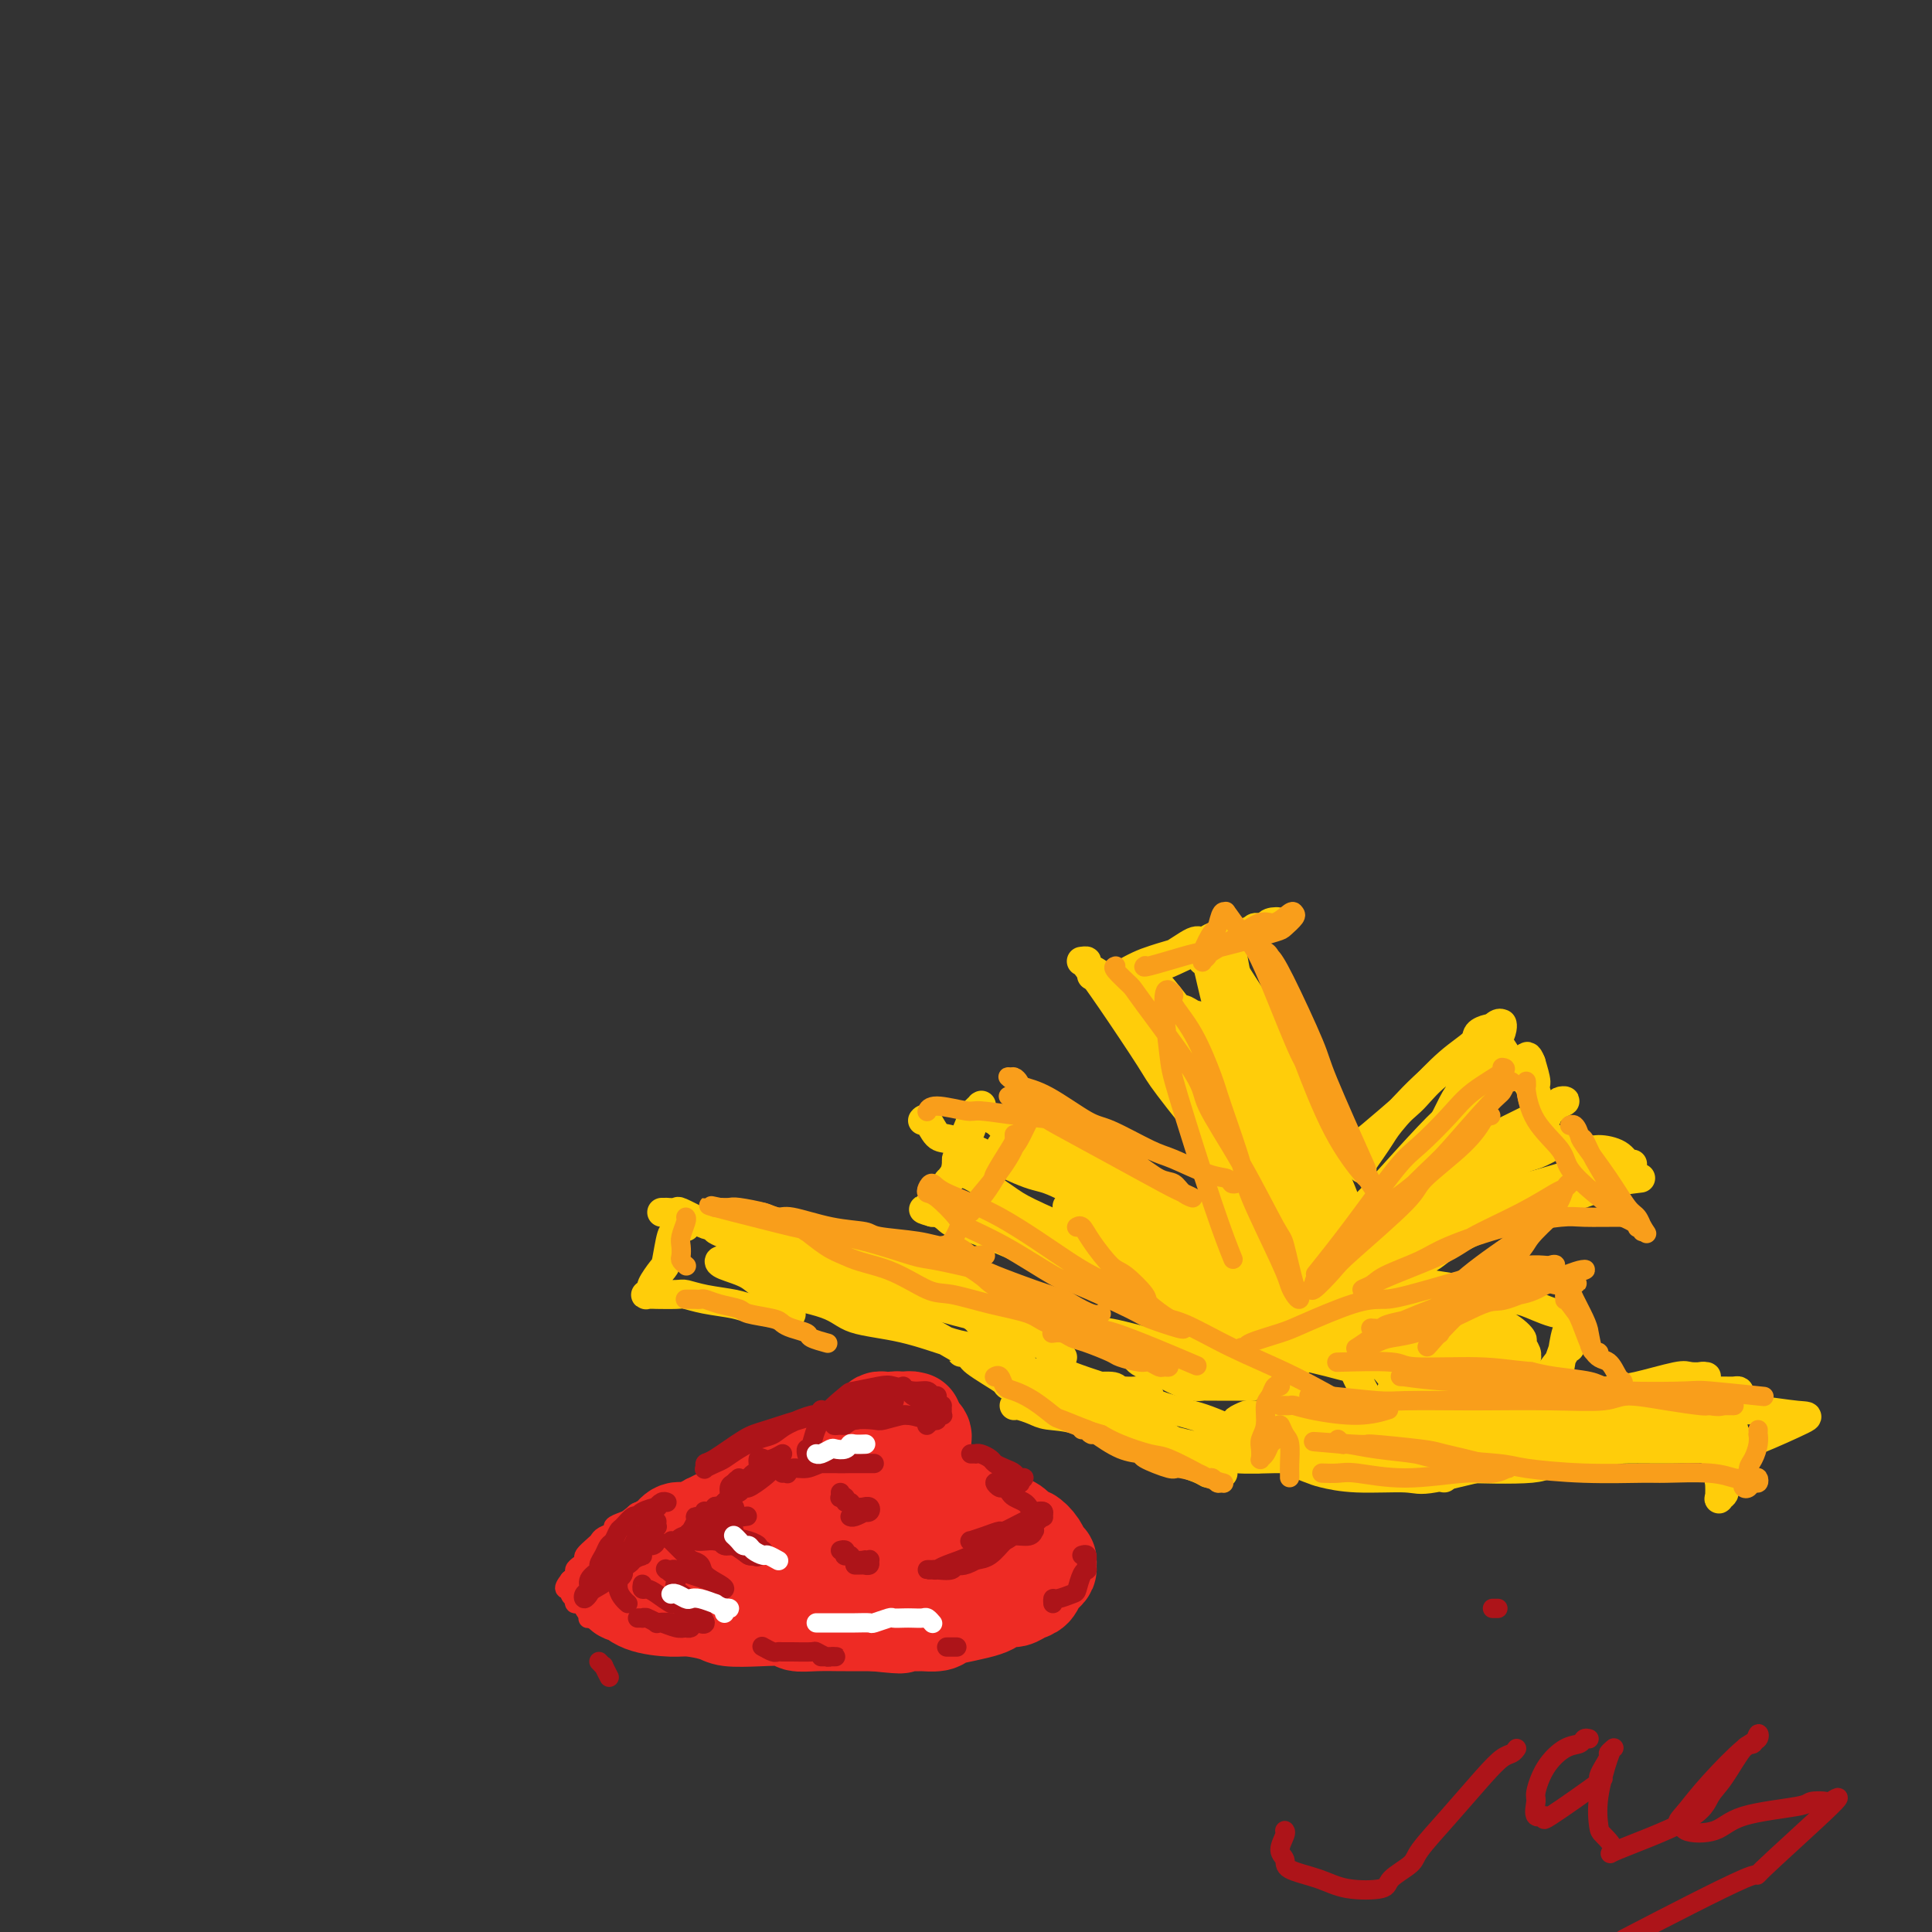 <svg viewBox='0 0 400 400' version='1.1' xmlns='http://www.w3.org/2000/svg' xmlns:xlink='http://www.w3.org/1999/xlink'><rect x="0" y="0" width="400" height="400" fill="#333333" stroke="none"/><g fill='none' stroke='#EE2B24' stroke-width='20' stroke-linecap='round' stroke-linejoin='round'><path d='M155,313c-0.400,0.034 -0.799,0.068 -1,0c-0.201,-0.068 -0.203,-0.238 -1,0c-0.797,0.238 -2.387,0.885 -3,1c-0.613,0.115 -0.247,-0.302 -1,0c-0.753,0.302 -2.623,1.322 -4,2c-1.377,0.678 -2.259,1.014 -3,1c-0.741,-0.014 -1.340,-0.379 -2,0c-0.660,0.379 -1.381,1.502 -2,2c-0.619,0.498 -1.135,0.370 -2,1c-0.865,0.630 -2.078,2.019 -3,3c-0.922,0.981 -1.554,1.554 -2,2c-0.446,0.446 -0.705,0.765 -1,1c-0.295,0.235 -0.627,0.387 -1,1c-0.373,0.613 -0.788,1.687 -1,2c-0.212,0.313 -0.223,-0.137 0,0c0.223,0.137 0.679,0.859 1,1c0.321,0.141 0.506,-0.299 1,0c0.494,0.299 1.298,1.338 3,2c1.702,0.662 4.301,0.948 6,1c1.699,0.052 2.497,-0.131 4,0c1.503,0.131 3.710,0.575 5,1c1.290,0.425 1.662,0.832 3,1c1.338,0.168 3.641,0.098 6,0c2.359,-0.098 4.772,-0.222 6,0c1.228,0.222 1.271,0.792 2,1c0.729,0.208 2.146,0.056 4,0c1.854,-0.056 4.147,-0.015 5,0c0.853,0.015 0.268,0.004 1,0c0.732,-0.004 2.781,-0.001 4,0c1.219,0.001 1.610,0.001 2,0'/><path d='M181,336c8.728,0.927 4.550,0.245 4,0c-0.550,-0.245 2.530,-0.055 4,0c1.470,0.055 1.332,-0.027 2,0c0.668,0.027 2.143,0.162 3,0c0.857,-0.162 1.097,-0.622 2,-1c0.903,-0.378 2.468,-0.675 4,-1c1.532,-0.325 3.029,-0.679 4,-1c0.971,-0.321 1.416,-0.610 2,-1c0.584,-0.390 1.308,-0.882 2,-1c0.692,-0.118 1.351,0.137 2,0c0.649,-0.137 1.288,-0.667 2,-1c0.712,-0.333 1.497,-0.470 2,-1c0.503,-0.530 0.724,-1.451 1,-2c0.276,-0.549 0.607,-0.724 1,-1c0.393,-0.276 0.850,-0.654 1,-1c0.150,-0.346 -0.005,-0.661 0,-1c0.005,-0.339 0.171,-0.702 0,-1c-0.171,-0.298 -0.679,-0.532 -1,-1c-0.321,-0.468 -0.457,-1.172 -1,-2c-0.543,-0.828 -1.494,-1.780 -2,-2c-0.506,-0.220 -0.567,0.292 -1,0c-0.433,-0.292 -1.239,-1.387 -2,-2c-0.761,-0.613 -1.477,-0.743 -2,-1c-0.523,-0.257 -0.854,-0.643 -2,-1c-1.146,-0.357 -3.107,-0.687 -4,-1c-0.893,-0.313 -0.718,-0.609 -1,-1c-0.282,-0.391 -1.020,-0.875 -2,-1c-0.980,-0.125 -2.201,0.111 -3,0c-0.799,-0.111 -1.177,-0.568 -2,-1c-0.823,-0.432 -2.092,-0.838 -3,-1c-0.908,-0.162 -1.454,-0.081 -2,0'/><path d='M189,309c-3.680,-1.309 -2.380,-1.083 -3,-1c-0.620,0.083 -3.160,0.022 -4,0c-0.840,-0.022 0.021,-0.005 -1,0c-1.021,0.005 -3.924,-0.000 -5,0c-1.076,0.000 -0.324,0.007 -1,0c-0.676,-0.007 -2.781,-0.028 -4,0c-1.219,0.028 -1.552,0.106 -2,0c-0.448,-0.106 -1.011,-0.395 -2,0c-0.989,0.395 -2.406,1.476 -4,2c-1.594,0.524 -3.366,0.493 -5,1c-1.634,0.507 -3.129,1.553 -4,2c-0.871,0.447 -1.119,0.296 -2,1c-0.881,0.704 -2.394,2.265 -3,3c-0.606,0.735 -0.306,0.644 -1,1c-0.694,0.356 -2.383,1.157 -3,2c-0.617,0.843 -0.163,1.727 0,2c0.163,0.273 0.036,-0.067 0,0c-0.036,0.067 0.019,0.539 0,1c-0.019,0.461 -0.111,0.912 0,1c0.111,0.088 0.425,-0.185 1,0c0.575,0.185 1.411,0.830 2,1c0.589,0.170 0.932,-0.136 2,0c1.068,0.136 2.862,0.712 5,1c2.138,0.288 4.622,0.287 6,0c1.378,-0.287 1.651,-0.862 3,-1c1.349,-0.138 3.776,0.159 6,0c2.224,-0.159 4.246,-0.775 5,-1c0.754,-0.225 0.242,-0.061 1,0c0.758,0.061 2.788,0.017 4,0c1.212,-0.017 1.606,-0.009 2,0'/><path d='M182,324c4.930,-0.488 3.755,-0.708 4,-1c0.245,-0.292 1.911,-0.655 3,-1c1.089,-0.345 1.602,-0.670 2,-1c0.398,-0.330 0.681,-0.665 1,-1c0.319,-0.335 0.674,-0.671 1,-1c0.326,-0.329 0.624,-0.652 1,-1c0.376,-0.348 0.829,-0.722 1,-1c0.171,-0.278 0.061,-0.460 0,-1c-0.061,-0.540 -0.072,-1.439 0,-2c0.072,-0.561 0.229,-0.784 0,-1c-0.229,-0.216 -0.843,-0.426 -1,-1c-0.157,-0.574 0.142,-1.512 0,-2c-0.142,-0.488 -0.724,-0.527 -1,-1c-0.276,-0.473 -0.245,-1.381 -1,-2c-0.755,-0.619 -2.295,-0.949 -3,-1c-0.705,-0.051 -0.574,0.179 -1,0c-0.426,-0.179 -1.409,-0.766 -2,-1c-0.591,-0.234 -0.791,-0.115 -1,0c-0.209,0.115 -0.426,0.227 -1,0c-0.574,-0.227 -1.505,-0.794 -2,-1c-0.495,-0.206 -0.555,-0.051 -1,0c-0.445,0.051 -1.274,-0.001 -2,0c-0.726,0.001 -1.350,0.057 -2,0c-0.650,-0.057 -1.325,-0.225 -2,0c-0.675,0.225 -1.348,0.844 -2,1c-0.652,0.156 -1.281,-0.151 -2,0c-0.719,0.151 -1.527,0.762 -2,1c-0.473,0.238 -0.611,0.105 -1,0c-0.389,-0.105 -1.028,-0.182 -2,0c-0.972,0.182 -2.278,0.623 -3,1c-0.722,0.377 -0.861,0.688 -1,1'/><path d='M162,308c-2.354,0.797 -1.740,0.791 -2,1c-0.260,0.209 -1.394,0.633 -2,1c-0.606,0.367 -0.684,0.676 -1,1c-0.316,0.324 -0.869,0.664 -1,1c-0.131,0.336 0.161,0.667 0,1c-0.161,0.333 -0.776,0.667 -1,1c-0.224,0.333 -0.058,0.663 0,1c0.058,0.337 0.007,0.679 0,1c-0.007,0.321 0.029,0.622 0,1c-0.029,0.378 -0.123,0.835 0,1c0.123,0.165 0.463,0.040 1,0c0.537,-0.040 1.271,0.005 2,0c0.729,-0.005 1.453,-0.061 2,0c0.547,0.061 0.917,0.238 2,0c1.083,-0.238 2.878,-0.890 4,-1c1.122,-0.110 1.571,0.321 3,0c1.429,-0.321 3.839,-1.394 5,-2c1.161,-0.606 1.074,-0.743 2,-1c0.926,-0.257 2.864,-0.632 4,-1c1.136,-0.368 1.470,-0.727 2,-1c0.530,-0.273 1.257,-0.459 2,-1c0.743,-0.541 1.504,-1.437 2,-2c0.496,-0.563 0.729,-0.793 1,-1c0.271,-0.207 0.580,-0.393 1,-1c0.420,-0.607 0.950,-1.636 1,-2c0.050,-0.364 -0.379,-0.062 0,0c0.379,0.062 1.566,-0.116 2,-1c0.434,-0.884 0.116,-2.474 0,-3c-0.116,-0.526 -0.031,0.012 0,0c0.031,-0.012 0.009,-0.575 0,-1c-0.009,-0.425 -0.004,-0.713 0,-1'/><path d='M191,299c-0.029,-0.951 -0.102,-0.828 0,-1c0.102,-0.172 0.378,-0.638 0,-1c-0.378,-0.362 -1.411,-0.619 -2,-1c-0.589,-0.381 -0.735,-0.887 -1,-1c-0.265,-0.113 -0.648,0.166 -1,0c-0.352,-0.166 -0.672,-0.777 -1,-1c-0.328,-0.223 -0.665,-0.057 -1,0c-0.335,0.057 -0.667,0.004 -1,0c-0.333,-0.004 -0.666,0.041 -1,0c-0.334,-0.041 -0.670,-0.167 -1,0c-0.330,0.167 -0.656,0.627 -1,1c-0.344,0.373 -0.708,0.658 -1,1c-0.292,0.342 -0.512,0.741 -1,1c-0.488,0.259 -1.244,0.378 -2,1c-0.756,0.622 -1.511,1.746 -2,2c-0.489,0.254 -0.712,-0.363 -1,0c-0.288,0.363 -0.640,1.706 -1,2c-0.360,0.294 -0.726,-0.460 -1,0c-0.274,0.460 -0.454,2.136 -1,3c-0.546,0.864 -1.458,0.917 -2,1c-0.542,0.083 -0.713,0.196 -1,1c-0.287,0.804 -0.688,2.299 -1,3c-0.312,0.701 -0.534,0.608 -1,1c-0.466,0.392 -1.176,1.269 -2,2c-0.824,0.731 -1.764,1.317 -2,2c-0.236,0.683 0.231,1.464 0,2c-0.231,0.536 -1.158,0.826 -2,1c-0.842,0.174 -1.597,0.232 -2,1c-0.403,0.768 -0.455,2.245 -1,3c-0.545,0.755 -1.584,0.787 -2,1c-0.416,0.213 -0.208,0.606 0,1'/><path d='M155,324c-3.552,4.232 -1.433,1.813 -1,1c0.433,-0.813 -0.819,-0.019 -1,0c-0.181,0.019 0.710,-0.738 1,-1c0.290,-0.262 -0.022,-0.031 0,0c0.022,0.031 0.377,-0.138 1,-1c0.623,-0.862 1.512,-2.415 3,-4c1.488,-1.585 3.574,-3.200 5,-4c1.426,-0.800 2.193,-0.786 4,-2c1.807,-1.214 4.654,-3.658 6,-5c1.346,-1.342 1.190,-1.582 2,-2c0.810,-0.418 2.584,-1.014 4,-2c1.416,-0.986 2.473,-2.363 3,-3c0.527,-0.637 0.523,-0.534 1,-1c0.477,-0.466 1.433,-1.502 2,-2c0.567,-0.498 0.744,-0.459 1,-1c0.256,-0.541 0.592,-1.661 1,-2c0.408,-0.339 0.890,0.105 1,0c0.110,-0.105 -0.152,-0.758 0,-1c0.152,-0.242 0.717,-0.072 1,0c0.283,0.072 0.283,0.047 0,0c-0.283,-0.047 -0.849,-0.116 -1,0c-0.151,0.116 0.113,0.416 0,1c-0.113,0.584 -0.604,1.453 -1,2c-0.396,0.547 -0.698,0.774 -1,1'/><path d='M186,298c-0.272,0.913 -0.452,1.694 -1,3c-0.548,1.306 -1.462,3.136 -2,4c-0.538,0.864 -0.698,0.763 -1,2c-0.302,1.237 -0.745,3.812 -1,5c-0.255,1.188 -0.321,0.989 -1,2c-0.679,1.011 -1.972,3.231 -3,5c-1.028,1.769 -1.793,3.087 -2,4c-0.207,0.913 0.143,1.422 0,2c-0.143,0.578 -0.779,1.224 -1,2c-0.221,0.776 -0.028,1.683 0,2c0.028,0.317 -0.109,0.043 0,0c0.109,-0.043 0.463,0.144 1,0c0.537,-0.144 1.256,-0.619 2,-1c0.744,-0.381 1.513,-0.670 2,-1c0.487,-0.330 0.694,-0.703 1,-1c0.306,-0.297 0.713,-0.517 1,-1c0.287,-0.483 0.455,-1.228 1,-2c0.545,-0.772 1.468,-1.570 2,-2c0.532,-0.430 0.672,-0.490 1,-1c0.328,-0.510 0.842,-1.469 1,-2c0.158,-0.531 -0.041,-0.632 0,-1c0.041,-0.368 0.323,-1.002 1,-2c0.677,-0.998 1.751,-2.361 2,-3c0.249,-0.639 -0.326,-0.553 0,-1c0.326,-0.447 1.551,-1.426 2,-2c0.449,-0.574 0.120,-0.741 0,-1c-0.120,-0.259 -0.032,-0.608 0,-1c0.032,-0.392 0.009,-0.826 0,-1c-0.009,-0.174 -0.005,-0.087 0,0'/></g>
<g fill='none' stroke='#EE2B24' stroke-width='4' stroke-linecap='round' stroke-linejoin='round'><path d='M150,306c-0.374,0.425 -0.748,0.850 -1,1c-0.252,0.150 -0.382,0.025 -1,0c-0.618,-0.025 -1.723,0.048 -2,0c-0.277,-0.048 0.273,-0.219 0,0c-0.273,0.219 -1.369,0.828 -2,1c-0.631,0.172 -0.797,-0.095 -1,0c-0.203,0.095 -0.443,0.550 -1,1c-0.557,0.450 -1.429,0.895 -2,1c-0.571,0.105 -0.839,-0.130 -1,0c-0.161,0.130 -0.213,0.626 -1,1c-0.787,0.374 -2.307,0.625 -3,1c-0.693,0.375 -0.558,0.874 -1,1c-0.442,0.126 -1.462,-0.121 -2,0c-0.538,0.121 -0.596,0.610 -1,1c-0.404,0.390 -1.155,0.682 -2,1c-0.845,0.318 -1.783,0.661 -2,1c-0.217,0.339 0.288,0.672 0,1c-0.288,0.328 -1.369,0.651 -2,1c-0.631,0.349 -0.813,0.723 -1,1c-0.187,0.277 -0.380,0.455 -1,1c-0.620,0.545 -1.668,1.455 -2,2c-0.332,0.545 0.051,0.724 0,1c-0.051,0.276 -0.536,0.649 -1,1c-0.464,0.351 -0.908,0.682 -1,1c-0.092,0.318 0.168,0.624 0,1c-0.168,0.376 -0.762,0.822 -1,1c-0.238,0.178 -0.119,0.089 0,0'/><path d='M118,327c-2.150,2.576 -0.524,2.015 0,2c0.524,-0.015 -0.053,0.517 0,1c0.053,0.483 0.736,0.918 1,1c0.264,0.082 0.108,-0.189 0,0c-0.108,0.189 -0.169,0.838 0,1c0.169,0.162 0.568,-0.163 1,0c0.432,0.163 0.898,0.815 1,1c0.102,0.185 -0.161,-0.095 0,0c0.161,0.095 0.745,0.565 1,1c0.255,0.435 0.181,0.833 0,1c-0.181,0.167 -0.468,0.101 0,0c0.468,-0.101 1.692,-0.237 2,0c0.308,0.237 -0.299,0.847 0,1c0.299,0.153 1.504,-0.151 3,0c1.496,0.151 3.285,0.757 4,1c0.715,0.243 0.358,0.121 0,0'/></g>
<g fill='none' stroke='#AD1419' stroke-width='4' stroke-linecap='round' stroke-linejoin='round'><path d='M138,311c0.077,0.032 0.154,0.064 0,0c-0.154,-0.064 -0.538,-0.223 -1,0c-0.462,0.223 -1.001,0.828 -1,1c0.001,0.172 0.544,-0.091 0,0c-0.544,0.091 -2.173,0.534 -3,1c-0.827,0.466 -0.851,0.955 -1,1c-0.149,0.045 -0.421,-0.354 -1,0c-0.579,0.354 -1.464,1.459 -2,2c-0.536,0.541 -0.722,0.516 -1,1c-0.278,0.484 -0.647,1.477 -1,2c-0.353,0.523 -0.691,0.577 -1,1c-0.309,0.423 -0.590,1.216 -1,2c-0.410,0.784 -0.951,1.557 -1,2c-0.049,0.443 0.392,0.554 0,1c-0.392,0.446 -1.618,1.227 -2,2c-0.382,0.773 0.081,1.540 0,2c-0.081,0.460 -0.704,0.615 -1,1c-0.296,0.385 -0.264,1.001 0,1c0.264,-0.001 0.761,-0.619 1,-1c0.239,-0.381 0.219,-0.525 1,-1c0.781,-0.475 2.364,-1.282 3,-2c0.636,-0.718 0.325,-1.348 1,-2c0.675,-0.652 2.338,-1.326 4,-2'/><path d='M131,323c2.028,-1.184 2.098,-0.643 2,-1c-0.098,-0.357 -0.365,-1.612 0,-2c0.365,-0.388 1.363,0.091 2,0c0.637,-0.091 0.914,-0.754 1,-1c0.086,-0.246 -0.017,-0.077 0,0c0.017,0.077 0.154,0.062 0,0c-0.154,-0.062 -0.601,-0.171 -1,0c-0.399,0.171 -0.751,0.623 -1,1c-0.249,0.377 -0.397,0.678 -1,1c-0.603,0.322 -1.663,0.663 -2,1c-0.337,0.337 0.050,0.669 0,1c-0.050,0.331 -0.535,0.662 -1,1c-0.465,0.338 -0.910,0.685 -1,1c-0.090,0.315 0.175,0.599 0,1c-0.175,0.401 -0.789,0.920 -1,1c-0.211,0.080 -0.018,-0.280 0,0c0.018,0.280 -0.140,1.199 0,2c0.140,0.801 0.576,1.485 1,2c0.424,0.515 0.835,0.861 1,1c0.165,0.139 0.082,0.069 0,0'/><path d='M149,312c-0.485,-0.111 -0.970,-0.222 -1,0c-0.030,0.222 0.394,0.777 0,1c-0.394,0.223 -1.607,0.114 -2,0c-0.393,-0.114 0.034,-0.233 0,0c-0.034,0.233 -0.530,0.818 -1,1c-0.470,0.182 -0.914,-0.040 -1,0c-0.086,0.040 0.186,0.340 0,1c-0.186,0.660 -0.831,1.679 -1,2c-0.169,0.321 0.136,-0.058 0,0c-0.136,0.058 -0.713,0.551 -1,1c-0.287,0.449 -0.283,0.853 0,1c0.283,0.147 0.845,0.035 1,0c0.155,-0.035 -0.098,0.006 0,0c0.098,-0.006 0.547,-0.058 1,0c0.453,0.058 0.909,0.227 1,0c0.091,-0.227 -0.182,-0.849 0,-1c0.182,-0.151 0.818,0.167 1,0c0.182,-0.167 -0.092,-0.821 0,-1c0.092,-0.179 0.549,0.117 1,0c0.451,-0.117 0.895,-0.646 1,-1c0.105,-0.354 -0.130,-0.532 0,-1c0.130,-0.468 0.626,-1.225 1,-2c0.374,-0.775 0.626,-1.569 1,-2c0.374,-0.431 0.870,-0.501 1,-1c0.130,-0.499 -0.106,-1.428 0,-2c0.106,-0.572 0.553,-0.786 1,-1'/><path d='M152,307c1.005,-1.469 1.016,-0.143 1,0c-0.016,0.143 -0.059,-0.899 0,-1c0.059,-0.101 0.219,0.737 0,1c-0.219,0.263 -0.818,-0.051 -1,0c-0.182,0.051 0.054,0.467 0,1c-0.054,0.533 -0.396,1.185 -1,2c-0.604,0.815 -1.468,1.794 -2,2c-0.532,0.206 -0.731,-0.361 -1,0c-0.269,0.361 -0.607,1.651 -1,2c-0.393,0.349 -0.839,-0.244 -1,0c-0.161,0.244 -0.036,1.323 0,2c0.036,0.677 -0.015,0.951 0,1c0.015,0.049 0.097,-0.126 0,0c-0.097,0.126 -0.374,0.555 0,1c0.374,0.445 1.399,0.907 2,1c0.601,0.093 0.776,-0.181 1,0c0.224,0.181 0.495,0.819 1,1c0.505,0.181 1.244,-0.095 2,0c0.756,0.095 1.527,0.561 2,1c0.473,0.439 0.646,0.850 1,1c0.354,0.150 0.889,0.040 1,0c0.111,-0.040 -0.201,-0.011 0,0c0.201,0.011 0.915,0.003 1,0c0.085,-0.003 -0.457,-0.002 -1,0'/><path d='M156,322c1.571,0.744 0.500,0.105 0,0c-0.500,-0.105 -0.427,0.323 -1,0c-0.573,-0.323 -1.790,-1.397 -3,-2c-1.210,-0.603 -2.412,-0.735 -3,-1c-0.588,-0.265 -0.562,-0.662 -1,-1c-0.438,-0.338 -1.339,-0.616 -2,-1c-0.661,-0.384 -1.083,-0.874 -1,-1c0.083,-0.126 0.672,0.110 1,0c0.328,-0.110 0.396,-0.568 2,-1c1.604,-0.432 4.744,-0.838 6,-1c1.256,-0.162 0.628,-0.081 0,0'/><path d='M162,305c0.434,-0.033 0.867,-0.065 1,0c0.133,0.065 -0.036,0.228 0,0c0.036,-0.228 0.277,-0.846 1,-1c0.723,-0.154 1.927,0.155 3,0c1.073,-0.155 2.013,-0.774 3,-1c0.987,-0.226 2.019,-0.061 3,0c0.981,0.061 1.910,0.016 3,0c1.090,-0.016 2.341,-0.004 3,0c0.659,0.004 0.725,0.001 1,0c0.275,-0.001 0.760,-0.000 1,0c0.240,0.000 0.237,0.000 0,0c-0.237,-0.000 -0.708,-0.000 -1,0c-0.292,0.000 -0.407,0.000 -1,0c-0.593,-0.000 -1.666,-0.000 -3,0c-1.334,0.000 -2.929,0.000 -4,0c-1.071,-0.000 -1.619,-0.000 -2,0c-0.381,0.000 -0.596,0.000 -1,0c-0.404,-0.000 -0.998,-0.000 -1,0c-0.002,0.000 0.587,0.000 1,0c0.413,-0.000 0.650,-0.000 1,0c0.350,0.000 0.814,0.000 1,0c0.186,-0.000 0.093,-0.000 0,0'/><path d='M167,301c0.025,0.113 0.049,0.226 0,0c-0.049,-0.226 -0.172,-0.792 0,-1c0.172,-0.208 0.637,-0.059 1,-1c0.363,-0.941 0.623,-2.971 2,-5c1.377,-2.029 3.870,-4.056 5,-5c1.130,-0.944 0.898,-0.804 2,-1c1.102,-0.196 3.538,-0.728 5,-1c1.462,-0.272 1.951,-0.284 3,0c1.049,0.284 2.658,0.863 4,1c1.342,0.137 2.416,-0.170 3,0c0.584,0.170 0.678,0.815 1,1c0.322,0.185 0.872,-0.090 1,0c0.128,0.090 -0.166,0.545 0,1c0.166,0.455 0.791,0.911 1,1c0.209,0.089 0.004,-0.187 0,0c-0.004,0.187 0.195,0.838 0,1c-0.195,0.162 -0.785,-0.167 -2,0c-1.215,0.167 -3.057,0.828 -4,1c-0.943,0.172 -0.988,-0.146 -2,0c-1.012,0.146 -2.992,0.757 -4,1c-1.008,0.243 -1.043,0.118 -2,0c-0.957,-0.118 -2.835,-0.228 -4,0c-1.165,0.228 -1.616,0.793 -2,1c-0.384,0.207 -0.702,0.055 -1,0c-0.298,-0.055 -0.575,-0.015 -1,0c-0.425,0.015 -0.999,0.004 -1,0c-0.001,-0.004 0.571,-0.001 1,0c0.429,0.001 0.714,0.001 1,0'/><path d='M174,295c-2.928,0.530 -0.248,-0.643 1,-1c1.248,-0.357 1.063,0.104 2,0c0.937,-0.104 2.997,-0.774 4,-1c1.003,-0.226 0.948,-0.008 2,0c1.052,0.008 3.210,-0.194 5,0c1.790,0.194 3.213,0.783 4,1c0.787,0.217 0.939,0.062 1,0c0.061,-0.062 0.030,-0.031 0,0'/><path d='M171,292c-0.454,0.034 -0.909,0.067 -1,0c-0.091,-0.067 0.180,-0.235 0,0c-0.180,0.235 -0.813,0.874 -1,1c-0.187,0.126 0.071,-0.262 -1,0c-1.071,0.262 -3.470,1.173 -5,2c-1.530,0.827 -2.191,1.569 -3,2c-0.809,0.431 -1.765,0.550 -3,1c-1.235,0.450 -2.747,1.232 -4,2c-1.253,0.768 -2.245,1.523 -3,2c-0.755,0.477 -1.272,0.678 -2,1c-0.728,0.322 -1.668,0.766 -2,1c-0.332,0.234 -0.057,0.258 0,0c0.057,-0.258 -0.103,-0.797 0,-1c0.103,-0.203 0.471,-0.071 2,-1c1.529,-0.929 4.219,-2.918 6,-4c1.781,-1.082 2.653,-1.257 5,-2c2.347,-0.743 6.170,-2.056 10,-3c3.830,-0.944 7.666,-1.521 10,-2c2.334,-0.479 3.167,-0.860 4,-1c0.833,-0.140 1.667,-0.040 2,0c0.333,0.040 0.167,0.020 0,0'/><path d='M158,302c0.120,0.054 0.239,0.109 0,0c-0.239,-0.109 -0.838,-0.380 -1,0c-0.162,0.380 0.111,1.411 0,2c-0.111,0.589 -0.608,0.736 -1,1c-0.392,0.264 -0.679,0.645 -1,1c-0.321,0.355 -0.675,0.683 -1,1c-0.325,0.317 -0.620,0.622 -1,1c-0.380,0.378 -0.844,0.829 -1,1c-0.156,0.171 -0.002,0.061 0,0c0.002,-0.061 -0.148,-0.075 0,0c0.148,0.075 0.593,0.239 1,0c0.407,-0.239 0.777,-0.879 1,-1c0.223,-0.121 0.300,0.278 1,0c0.700,-0.278 2.024,-1.234 3,-2c0.976,-0.766 1.604,-1.343 2,-2c0.396,-0.657 0.558,-1.394 1,-2c0.442,-0.606 1.162,-1.081 1,-1c-0.162,0.081 -1.205,0.717 -2,1c-0.795,0.283 -1.341,0.212 -2,1c-0.659,0.788 -1.430,2.434 -3,4c-1.570,1.566 -3.937,3.050 -5,4c-1.063,0.950 -0.821,1.364 -1,2c-0.179,0.636 -0.778,1.494 -1,2c-0.222,0.506 -0.066,0.661 0,1c0.066,0.339 0.043,0.862 0,1c-0.043,0.138 -0.104,-0.107 0,0c0.104,0.107 0.374,0.567 1,0c0.626,-0.567 1.607,-2.162 2,-3c0.393,-0.838 0.196,-0.919 0,-1'/><path d='M151,313c0.669,-0.593 0.842,-1.075 1,-1c0.158,0.075 0.301,0.706 0,1c-0.301,0.294 -1.044,0.251 -1,1c0.044,0.749 0.877,2.292 1,3c0.123,0.708 -0.464,0.582 0,1c0.464,0.418 1.980,1.380 3,2c1.020,0.620 1.544,0.898 2,1c0.456,0.102 0.845,0.029 1,0c0.155,-0.029 0.078,-0.015 0,0'/><path d='M201,301c0.438,-0.006 0.876,-0.013 1,0c0.124,0.013 -0.066,0.045 0,0c0.066,-0.045 0.389,-0.167 1,0c0.611,0.167 1.511,0.623 2,1c0.489,0.377 0.567,0.674 1,1c0.433,0.326 1.222,0.679 2,1c0.778,0.321 1.546,0.608 2,1c0.454,0.392 0.593,0.890 1,1c0.407,0.110 1.080,-0.167 1,0c-0.080,0.167 -0.914,0.777 -1,1c-0.086,0.223 0.575,0.059 0,0c-0.575,-0.059 -2.386,-0.012 -3,0c-0.614,0.012 -0.032,-0.012 0,0c0.032,0.012 -0.486,0.059 -1,0c-0.514,-0.059 -1.026,-0.223 -1,0c0.026,0.223 0.588,0.833 1,1c0.412,0.167 0.674,-0.110 1,0c0.326,0.110 0.717,0.608 1,1c0.283,0.392 0.457,0.680 1,1c0.543,0.320 1.456,0.673 2,1c0.544,0.327 0.720,0.627 1,1c0.280,0.373 0.664,0.818 1,1c0.336,0.182 0.623,0.101 1,0c0.377,-0.101 0.843,-0.223 1,0c0.157,0.223 0.004,0.791 0,1c-0.004,0.209 0.142,0.060 0,0c-0.142,-0.060 -0.571,-0.030 -1,0'/><path d='M215,314c0.671,1.260 -1.153,0.911 -2,1c-0.847,0.089 -0.717,0.616 -1,1c-0.283,0.384 -0.977,0.625 -2,1c-1.023,0.375 -2.373,0.885 -3,1c-0.627,0.115 -0.532,-0.166 -1,0c-0.468,0.166 -1.501,0.777 -2,1c-0.499,0.223 -0.465,0.057 -1,0c-0.535,-0.057 -1.638,-0.005 -2,0c-0.362,0.005 0.019,-0.035 0,0c-0.019,0.035 -0.437,0.146 0,0c0.437,-0.146 1.728,-0.550 3,-1c1.272,-0.450 2.526,-0.947 3,-1c0.474,-0.053 0.169,0.340 1,0c0.831,-0.340 2.798,-1.411 4,-2c1.202,-0.589 1.640,-0.695 2,-1c0.360,-0.305 0.643,-0.809 1,-1c0.357,-0.191 0.790,-0.068 1,0c0.210,0.068 0.197,0.083 0,0c-0.197,-0.083 -0.580,-0.262 -1,0c-0.420,0.262 -0.878,0.965 -1,1c-0.122,0.035 0.092,-0.597 0,0c-0.092,0.597 -0.489,2.422 -1,3c-0.511,0.578 -1.137,-0.093 -2,0c-0.863,0.093 -1.963,0.948 -3,2c-1.037,1.052 -2.011,2.301 -3,3c-0.989,0.699 -1.995,0.850 -3,1'/><path d='M202,323c-2.902,1.713 -3.658,0.995 -4,1c-0.342,0.005 -0.271,0.733 -1,1c-0.729,0.267 -2.259,0.072 -3,0c-0.741,-0.072 -0.693,-0.022 -1,0c-0.307,0.022 -0.969,0.014 -1,0c-0.031,-0.014 0.570,-0.035 1,0c0.430,0.035 0.689,0.126 1,0c0.311,-0.126 0.673,-0.469 2,-1c1.327,-0.531 3.620,-1.252 5,-2c1.380,-0.748 1.848,-1.525 3,-2c1.152,-0.475 2.987,-0.649 4,-1c1.013,-0.351 1.203,-0.881 2,-1c0.797,-0.119 2.202,0.172 3,0c0.798,-0.172 0.988,-0.806 1,-1c0.012,-0.194 -0.154,0.053 0,0c0.154,-0.053 0.629,-0.406 -1,0c-1.629,0.406 -5.362,1.571 -7,2c-1.638,0.429 -1.182,0.123 -1,0c0.182,-0.123 0.091,-0.061 0,0'/><path d='M224,322c0.423,-0.119 0.845,-0.238 1,0c0.155,0.238 0.042,0.834 0,1c-0.042,0.166 -0.014,-0.098 0,0c0.014,0.098 0.014,0.559 0,1c-0.014,0.441 -0.043,0.863 0,1c0.043,0.137 0.159,-0.012 0,0c-0.159,0.012 -0.593,0.184 -1,1c-0.407,0.816 -0.789,2.275 -1,3c-0.211,0.725 -0.253,0.716 -1,1c-0.747,0.284 -2.200,0.860 -3,1c-0.800,0.140 -0.946,-0.154 -1,0c-0.054,0.154 -0.015,0.758 0,1c0.015,0.242 0.008,0.121 0,0'/><path d='M314,362c-0.273,0.380 -0.546,0.759 -1,1c-0.454,0.241 -1.088,0.343 -2,1c-0.912,0.657 -2.101,1.870 -4,4c-1.899,2.130 -4.507,5.177 -7,8c-2.493,2.823 -4.872,5.424 -6,7c-1.128,1.576 -1.005,2.129 -2,3c-0.995,0.871 -3.108,2.059 -4,3c-0.892,0.941 -0.563,1.633 -2,2c-1.437,0.367 -4.638,0.409 -7,0c-2.362,-0.409 -3.883,-1.269 -6,-2c-2.117,-0.731 -4.830,-1.334 -6,-2c-1.170,-0.666 -0.797,-1.394 -1,-2c-0.203,-0.606 -0.982,-1.090 -1,-2c-0.018,-0.910 0.726,-2.245 1,-3c0.274,-0.755 0.078,-0.930 0,-1c-0.078,-0.070 -0.039,-0.035 0,0'/><path d='M329,360c-0.372,-0.105 -0.745,-0.210 -1,0c-0.255,0.210 -0.393,0.736 -1,1c-0.607,0.264 -1.682,0.265 -3,1c-1.318,0.735 -2.880,2.205 -4,4c-1.120,1.795 -1.799,3.914 -2,5c-0.201,1.086 0.075,1.140 0,2c-0.075,0.860 -0.503,2.525 0,3c0.503,0.475 1.936,-0.241 2,0c0.064,0.241 -1.241,1.439 1,0c2.241,-1.439 8.030,-5.514 10,-7c1.970,-1.486 0.122,-0.384 0,-1c-0.122,-0.616 1.482,-2.949 2,-4c0.518,-1.051 -0.051,-0.821 0,-1c0.051,-0.179 0.721,-0.766 1,-1c0.279,-0.234 0.167,-0.114 0,0c-0.167,0.114 -0.389,0.223 -1,2c-0.611,1.777 -1.613,5.223 -2,8c-0.387,2.777 -0.161,4.883 0,6c0.161,1.117 0.255,1.243 1,2c0.745,0.757 2.141,2.145 2,3c-0.141,0.855 -1.818,1.177 1,0c2.818,-1.177 10.131,-3.854 14,-6c3.869,-2.146 4.294,-3.760 5,-5c0.706,-1.240 1.693,-2.105 3,-4c1.307,-1.895 2.933,-4.821 4,-6c1.067,-1.179 1.574,-0.610 2,-1c0.426,-0.390 0.772,-1.740 1,-2c0.228,-0.260 0.340,0.569 0,1c-0.340,0.431 -1.130,0.462 -3,2c-1.870,1.538 -4.820,4.582 -7,7c-2.180,2.418 -3.590,4.209 -5,6'/><path d='M349,375c-2.524,2.818 -1.334,1.863 -1,2c0.334,0.137 -0.187,1.368 1,2c1.187,0.632 4.081,0.666 6,0c1.919,-0.666 2.864,-2.032 6,-3c3.136,-0.968 8.463,-1.537 11,-2c2.537,-0.463 2.286,-0.820 3,-1c0.714,-0.180 2.395,-0.182 3,0c0.605,0.182 0.133,0.548 1,0c0.867,-0.548 3.072,-2.012 0,1c-3.072,3.012 -11.421,10.498 -14,13c-2.579,2.502 0.613,0.020 -4,2c-4.613,1.980 -17.032,8.423 -22,11c-4.968,2.577 -2.484,1.289 0,0'/><path d='M310,333c0.111,0.000 0.222,0.000 0,0c-0.222,0.000 -0.778,0.000 -1,0c-0.222,0.000 -0.111,0.000 0,0'/><path d='M158,341c-0.202,-0.113 -0.404,-0.227 0,0c0.404,0.227 1.415,0.793 2,1c0.585,0.207 0.743,0.054 1,0c0.257,-0.054 0.611,-0.011 1,0c0.389,0.011 0.811,-0.011 2,0c1.189,0.011 3.145,0.056 4,0c0.855,-0.056 0.608,-0.211 1,0c0.392,0.211 1.423,0.789 2,1c0.577,0.211 0.702,0.057 1,0c0.298,-0.057 0.770,-0.015 1,0c0.230,0.015 0.219,0.004 0,0c-0.219,-0.004 -0.644,-0.001 -1,0c-0.356,0.001 -0.642,0.000 -1,0c-0.358,-0.000 -0.789,-0.000 -1,0c-0.211,0.000 -0.201,0.000 0,0c0.201,-0.000 0.593,-0.000 1,0c0.407,0.000 0.831,0.000 1,0c0.169,-0.000 0.085,-0.000 0,0'/><path d='M196,341c0.453,0.000 0.906,0.000 1,0c0.094,0.000 -0.171,0.000 0,0c0.171,0.000 0.777,0.000 1,0c0.223,0.000 0.064,0.000 0,0c-0.064,0.000 -0.032,0.000 0,0'/><path d='M174,309c0.032,0.414 0.065,0.828 0,1c-0.065,0.172 -0.226,0.102 0,0c0.226,-0.102 0.839,-0.238 1,0c0.161,0.238 -0.130,0.849 0,1c0.130,0.151 0.679,-0.157 1,0c0.321,0.157 0.413,0.778 1,1c0.587,0.222 1.670,0.046 2,0c0.330,-0.046 -0.092,0.039 0,0c0.092,-0.039 0.698,-0.203 1,0c0.302,0.203 0.302,0.772 0,1c-0.302,0.228 -0.904,0.113 -1,0c-0.096,-0.113 0.314,-0.226 0,0c-0.314,0.226 -1.354,0.792 -2,1c-0.646,0.208 -0.899,0.060 -1,0c-0.101,-0.060 -0.051,-0.030 0,0'/><path d='M174,321c0.415,-0.111 0.831,-0.222 1,0c0.169,0.222 0.092,0.778 0,1c-0.092,0.222 -0.197,0.112 0,0c0.197,-0.112 0.698,-0.226 1,0c0.302,0.226 0.406,0.792 1,1c0.594,0.208 1.677,0.060 2,0c0.323,-0.060 -0.114,-0.030 0,0c0.114,0.030 0.777,0.061 1,0c0.223,-0.061 0.004,-0.212 0,0c-0.004,0.212 0.205,0.789 0,1c-0.205,0.211 -0.826,0.057 -1,0c-0.174,-0.057 0.098,-0.015 0,0c-0.098,0.015 -0.565,0.004 -1,0c-0.435,-0.004 -0.839,-0.001 -1,0c-0.161,0.001 -0.081,0.001 0,0'/><path d='M187,287c-0.097,0.446 -0.195,0.893 0,1c0.195,0.107 0.682,-0.125 1,0c0.318,0.125 0.467,0.607 1,1c0.533,0.393 1.448,0.698 2,1c0.552,0.302 0.740,0.603 1,1c0.260,0.397 0.593,0.891 1,1c0.407,0.109 0.890,-0.168 1,0c0.110,0.168 -0.151,0.781 0,1c0.151,0.219 0.716,0.045 1,0c0.284,-0.045 0.287,0.040 0,0c-0.287,-0.040 -0.865,-0.203 -1,0c-0.135,0.203 0.174,0.772 0,1c-0.174,0.228 -0.831,0.114 -1,0c-0.169,-0.114 0.151,-0.227 0,0c-0.151,0.227 -0.772,0.793 -1,1c-0.228,0.207 -0.061,0.056 0,0c0.061,-0.056 0.018,-0.016 0,0c-0.018,0.016 -0.009,0.008 0,0'/><path d='M136,315c-0.024,0.417 -0.048,0.834 0,1c0.048,0.166 0.168,0.081 0,0c-0.168,-0.081 -0.622,-0.159 -1,0c-0.378,0.159 -0.679,0.553 -1,1c-0.321,0.447 -0.663,0.947 -1,1c-0.337,0.053 -0.668,-0.340 -1,0c-0.332,0.340 -0.663,1.411 -1,2c-0.337,0.589 -0.678,0.694 -1,1c-0.322,0.306 -0.625,0.813 -1,1c-0.375,0.187 -0.821,0.053 -1,0c-0.179,-0.053 -0.089,-0.027 0,0'/><path d='M124,344c0.452,0.482 0.905,0.964 1,1c0.095,0.036 -0.167,-0.375 0,0c0.167,0.375 0.762,1.536 1,2c0.238,0.464 0.119,0.232 0,0'/><path d='M132,335c0.437,-0.009 0.875,-0.017 1,0c0.125,0.017 -0.062,0.061 0,0c0.062,-0.061 0.373,-0.227 1,0c0.627,0.227 1.569,0.845 2,1c0.431,0.155 0.351,-0.155 1,0c0.649,0.155 2.029,0.775 3,1c0.971,0.225 1.534,0.057 2,0c0.466,-0.057 0.835,-0.001 1,0c0.165,0.001 0.127,-0.051 0,0c-0.127,0.051 -0.343,0.206 -1,0c-0.657,-0.206 -1.756,-0.773 -3,-1c-1.244,-0.227 -2.635,-0.113 -3,0c-0.365,0.113 0.294,0.226 0,0c-0.294,-0.226 -1.543,-0.793 -2,-1c-0.457,-0.207 -0.123,-0.056 0,0c0.123,0.056 0.035,0.016 0,0c-0.035,-0.016 -0.018,-0.008 0,0'/><path d='M133,328c-0.076,0.436 -0.152,0.871 0,1c0.152,0.129 0.533,-0.050 1,0c0.467,0.050 1.019,0.328 2,1c0.981,0.672 2.391,1.739 3,2c0.609,0.261 0.417,-0.282 1,0c0.583,0.282 1.942,1.390 3,2c1.058,0.610 1.815,0.723 2,1c0.185,0.277 -0.201,0.720 0,1c0.201,0.280 0.988,0.399 1,0c0.012,-0.399 -0.750,-1.316 -1,-2c-0.250,-0.684 0.014,-1.136 -1,-2c-1.014,-0.864 -3.306,-2.141 -4,-3c-0.694,-0.859 0.210,-1.302 0,-2c-0.210,-0.698 -1.533,-1.652 -2,-2c-0.467,-0.348 -0.078,-0.090 0,0c0.078,0.090 -0.155,0.013 0,0c0.155,-0.013 0.700,0.038 1,0c0.300,-0.038 0.356,-0.164 1,0c0.644,0.164 1.875,0.619 3,1c1.125,0.381 2.143,0.688 3,1c0.857,0.312 1.554,0.628 2,1c0.446,0.372 0.643,0.801 1,1c0.357,0.199 0.875,0.169 1,0c0.125,-0.169 -0.142,-0.478 -1,-1c-0.858,-0.522 -2.308,-1.256 -3,-2c-0.692,-0.744 -0.626,-1.498 -1,-2c-0.374,-0.502 -1.187,-0.751 -2,-1'/><path d='M143,323c-1.550,-1.549 -2.424,-2.420 -3,-3c-0.576,-0.580 -0.852,-0.869 -1,-1c-0.148,-0.131 -0.167,-0.103 0,0c0.167,0.103 0.521,0.280 1,0c0.479,-0.280 1.083,-1.018 2,-1c0.917,0.018 2.145,0.790 3,1c0.855,0.210 1.335,-0.143 3,0c1.665,0.143 4.513,0.781 6,1c1.487,0.219 1.613,0.017 2,0c0.387,-0.017 1.034,0.149 1,0c-0.034,-0.149 -0.751,-0.614 -2,-1c-1.249,-0.386 -3.031,-0.694 -4,-1c-0.969,-0.306 -1.124,-0.612 -2,-1c-0.876,-0.388 -2.474,-0.859 -3,-1c-0.526,-0.141 0.020,0.047 0,0c-0.020,-0.047 -0.608,-0.327 0,0c0.608,0.327 2.410,1.263 4,2c1.590,0.737 2.966,1.275 4,2c1.034,0.725 1.724,1.636 2,2c0.276,0.364 0.138,0.182 0,0'/></g>
<g fill='none' stroke='#FFFFFF' stroke-width='4' stroke-linecap='round' stroke-linejoin='round'><path d='M139,330c-0.058,0.030 -0.116,0.059 0,0c0.116,-0.059 0.407,-0.208 1,0c0.593,0.208 1.488,0.773 2,1c0.512,0.227 0.641,0.117 1,0c0.359,-0.117 0.948,-0.242 2,0c1.052,0.242 2.565,0.849 3,1c0.435,0.151 -0.209,-0.156 0,0c0.209,0.156 1.271,0.773 2,1c0.729,0.227 1.123,0.065 1,0c-0.123,-0.065 -0.765,-0.031 -1,0c-0.235,0.031 -0.063,0.060 0,0c0.063,-0.060 0.017,-0.208 0,0c-0.017,0.208 -0.005,0.774 0,1c0.005,0.226 0.002,0.113 0,0'/><path d='M152,318c-0.090,-0.081 -0.180,-0.163 0,0c0.180,0.163 0.630,0.569 1,1c0.370,0.431 0.661,0.885 1,1c0.339,0.115 0.725,-0.109 1,0c0.275,0.109 0.438,0.551 1,1c0.562,0.449 1.524,0.905 2,1c0.476,0.095 0.468,-0.170 1,0c0.532,0.170 1.605,0.777 2,1c0.395,0.223 0.113,0.064 0,0c-0.113,-0.064 -0.056,-0.032 0,0'/><path d='M169,336c0.510,0.000 1.021,0.000 1,0c-0.021,-0.000 -0.573,-0.000 0,0c0.573,0.000 2.270,0.001 3,0c0.730,-0.001 0.494,-0.004 1,0c0.506,0.004 1.756,0.015 3,0c1.244,-0.015 2.483,-0.057 3,0c0.517,0.057 0.312,0.211 1,0c0.688,-0.211 2.268,-0.788 3,-1c0.732,-0.212 0.616,-0.058 1,0c0.384,0.058 1.270,0.019 2,0c0.730,-0.019 1.306,-0.019 2,0c0.694,0.019 1.506,0.057 2,0c0.494,-0.057 0.672,-0.208 1,0c0.328,0.208 0.808,0.774 1,1c0.192,0.226 0.096,0.113 0,0'/><path d='M179,299c0.200,-0.008 0.400,-0.016 0,0c-0.400,0.016 -1.402,0.056 -2,0c-0.598,-0.056 -0.794,-0.207 -1,0c-0.206,0.207 -0.423,0.774 -1,1c-0.577,0.226 -1.514,0.113 -2,0c-0.486,-0.113 -0.522,-0.226 -1,0c-0.478,0.226 -1.398,0.792 -2,1c-0.602,0.208 -0.886,0.060 -1,0c-0.114,-0.060 -0.057,-0.030 0,0'/></g>
<g fill='none' stroke='#FFCD0A' stroke-width='6' stroke-linecap='round' stroke-linejoin='round'><path d='M228,257c0.432,-0.004 0.864,-0.009 1,0c0.136,0.009 -0.026,0.031 0,0c0.026,-0.031 0.238,-0.114 2,1c1.762,1.114 5.075,3.425 7,5c1.925,1.575 2.462,2.415 5,4c2.538,1.585 7.078,3.917 11,6c3.922,2.083 7.225,3.917 9,5c1.775,1.083 2.021,1.414 4,2c1.979,0.586 5.693,1.425 8,2c2.307,0.575 3.209,0.885 4,1c0.791,0.115 1.470,0.035 2,0c0.530,-0.035 0.909,-0.023 1,0c0.091,0.023 -0.108,0.059 0,0c0.108,-0.059 0.524,-0.212 0,-1c-0.524,-0.788 -1.987,-2.212 -3,-3c-1.013,-0.788 -1.578,-0.942 -4,-2c-2.422,-1.058 -6.703,-3.020 -9,-4c-2.297,-0.980 -2.611,-0.976 -5,-2c-2.389,-1.024 -6.852,-3.075 -11,-5c-4.148,-1.925 -7.981,-3.723 -10,-5c-2.019,-1.277 -2.222,-2.035 -4,-3c-1.778,-0.965 -5.129,-2.139 -7,-3c-1.871,-0.861 -2.261,-1.408 -3,-2c-0.739,-0.592 -1.826,-1.227 -3,-2c-1.174,-0.773 -2.433,-1.682 -2,-1c0.433,0.682 2.559,2.956 4,4c1.441,1.044 2.196,0.858 5,3c2.804,2.142 7.658,6.612 11,9c3.342,2.388 5.171,2.694 7,3'/><path d='M248,269c5.781,3.918 7.733,4.712 12,6c4.267,1.288 10.847,3.071 14,4c3.153,0.929 2.878,1.006 6,2c3.122,0.994 9.641,2.906 13,4c3.359,1.094 3.558,1.372 6,2c2.442,0.628 7.126,1.608 9,2c1.874,0.392 0.937,0.196 0,0'/><path d='M325,278c-0.016,0.427 -0.033,0.853 0,1c0.033,0.147 0.115,0.013 0,0c-0.115,-0.013 -0.428,0.093 -1,1c-0.572,0.907 -1.404,2.614 -2,4c-0.596,1.386 -0.955,2.450 -1,3c-0.045,0.550 0.226,0.586 0,1c-0.226,0.414 -0.947,1.205 -1,1c-0.053,-0.205 0.564,-1.406 1,-2c0.436,-0.594 0.691,-0.580 1,-1c0.309,-0.420 0.671,-1.275 1,-3c0.329,-1.725 0.623,-4.319 1,-6c0.377,-1.681 0.835,-2.449 1,-3c0.165,-0.551 0.037,-0.887 0,-1c-0.037,-0.113 0.017,-0.005 0,0c-0.017,0.005 -0.104,-0.093 0,0c0.104,0.093 0.398,0.379 0,2c-0.398,1.621 -1.488,4.578 -2,6c-0.512,1.422 -0.446,1.310 -1,2c-0.554,0.690 -1.728,2.182 -2,3c-0.272,0.818 0.359,0.962 0,1c-0.359,0.038 -1.706,-0.029 -2,0c-0.294,0.029 0.466,0.154 1,0c0.534,-0.154 0.840,-0.588 1,-1c0.160,-0.412 0.172,-0.803 1,-2c0.828,-1.197 2.471,-3.199 3,-4c0.529,-0.801 -0.057,-0.400 0,-1c0.057,-0.600 0.758,-2.202 1,-3c0.242,-0.798 0.027,-0.792 0,-1c-0.027,-0.208 0.135,-0.631 0,-1c-0.135,-0.369 -0.568,-0.685 -1,-1'/><path d='M324,273c0.561,-2.284 0.463,-0.995 -1,-1c-1.463,-0.005 -4.293,-1.303 -6,-2c-1.707,-0.697 -2.293,-0.792 -4,-1c-1.707,-0.208 -4.535,-0.530 -8,-1c-3.465,-0.470 -7.569,-1.087 -10,-2c-2.431,-0.913 -3.191,-2.122 -6,-3c-2.809,-0.878 -7.668,-1.424 -13,-3c-5.332,-1.576 -11.137,-4.182 -14,-5c-2.863,-0.818 -2.783,0.151 -6,-1c-3.217,-1.151 -9.732,-4.423 -13,-6c-3.268,-1.577 -3.288,-1.459 -6,-3c-2.712,-1.541 -8.116,-4.743 -11,-6c-2.884,-1.257 -3.249,-0.571 -5,-1c-1.751,-0.429 -4.888,-1.973 -7,-3c-2.112,-1.027 -3.200,-1.537 -4,-2c-0.800,-0.463 -1.311,-0.878 -2,-1c-0.689,-0.122 -1.555,0.050 -2,0c-0.445,-0.050 -0.469,-0.322 0,0c0.469,0.322 1.432,1.238 2,2c0.568,0.762 0.741,1.369 4,3c3.259,1.631 9.603,4.285 13,6c3.397,1.715 3.848,2.490 8,4c4.152,1.510 12.006,3.756 16,5c3.994,1.244 4.127,1.485 7,3c2.873,1.515 8.488,4.305 14,6c5.512,1.695 10.923,2.297 14,3c3.077,0.703 3.819,1.509 6,2c2.181,0.491 5.801,0.668 8,1c2.199,0.332 2.977,0.820 4,1c1.023,0.180 2.292,0.051 3,0c0.708,-0.051 0.854,-0.026 1,0'/><path d='M306,268c5.325,1.124 0.637,0.434 -1,0c-1.637,-0.434 -0.225,-0.613 -2,-1c-1.775,-0.387 -6.738,-0.980 -12,-2c-5.262,-1.020 -10.824,-2.465 -14,-3c-3.176,-0.535 -3.967,-0.161 -8,-1c-4.033,-0.839 -11.309,-2.891 -15,-4c-3.691,-1.109 -3.797,-1.276 -7,-2c-3.203,-0.724 -9.501,-2.005 -15,-4c-5.499,-1.995 -10.197,-4.703 -13,-6c-2.803,-1.297 -3.710,-1.182 -6,-2c-2.290,-0.818 -5.962,-2.569 -9,-4c-3.038,-1.431 -5.441,-2.541 -7,-3c-1.559,-0.459 -2.274,-0.267 -3,-1c-0.726,-0.733 -1.465,-2.390 -2,-3c-0.535,-0.610 -0.867,-0.174 -1,0c-0.133,0.174 -0.066,0.087 0,0'/><path d='M200,237c0.059,-0.364 0.117,-0.727 0,0c-0.117,0.727 -0.410,2.545 -1,4c-0.590,1.455 -1.479,2.548 -2,3c-0.521,0.452 -0.676,0.262 -1,1c-0.324,0.738 -0.817,2.402 -1,3c-0.183,0.598 -0.056,0.128 0,0c0.056,-0.128 0.042,0.085 0,0c-0.042,-0.085 -0.113,-0.468 0,-1c0.113,-0.532 0.408,-1.214 1,-2c0.592,-0.786 1.479,-1.675 2,-3c0.521,-1.325 0.675,-3.084 1,-4c0.325,-0.916 0.820,-0.987 1,-1c0.180,-0.013 0.044,0.032 0,0c-0.044,-0.032 0.002,-0.143 0,0c-0.002,0.143 -0.053,0.539 0,1c0.053,0.461 0.208,0.986 0,1c-0.208,0.014 -0.780,-0.484 -1,0c-0.220,0.484 -0.089,1.950 0,2c0.089,0.050 0.137,-1.315 0,-2c-0.137,-0.685 -0.457,-0.691 0,-2c0.457,-1.309 1.693,-3.921 2,-5c0.307,-1.079 -0.313,-0.623 0,-1c0.313,-0.377 1.560,-1.585 2,-2c0.440,-0.415 0.074,-0.037 0,0c-0.074,0.037 0.145,-0.269 0,0c-0.145,0.269 -0.654,1.111 -1,2c-0.346,0.889 -0.527,1.825 -1,3c-0.473,1.175 -1.236,2.587 -2,4'/><path d='M199,238c-0.849,1.802 -0.970,1.807 -1,2c-0.030,0.193 0.033,0.574 0,1c-0.033,0.426 -0.161,0.898 0,1c0.161,0.102 0.610,-0.165 1,0c0.390,0.165 0.720,0.762 1,1c0.280,0.238 0.510,0.116 2,1c1.490,0.884 4.241,2.773 6,4c1.759,1.227 2.527,1.793 5,3c2.473,1.207 6.651,3.055 9,4c2.349,0.945 2.868,0.986 5,2c2.132,1.014 5.878,2.999 10,5c4.122,2.001 8.621,4.016 11,5c2.379,0.984 2.637,0.936 5,2c2.363,1.064 6.832,3.239 11,5c4.168,1.761 8.036,3.109 10,4c1.964,0.891 2.024,1.324 4,2c1.976,0.676 5.869,1.596 8,2c2.131,0.404 2.500,0.294 4,1c1.500,0.706 4.133,2.228 6,3c1.867,0.772 2.970,0.795 4,1c1.030,0.205 1.987,0.591 3,1c1.013,0.409 2.080,0.841 3,1c0.920,0.159 1.691,0.045 2,0c0.309,-0.045 0.154,-0.023 0,0'/><path d='M308,289c4.916,1.459 2.206,0.605 1,0c-1.206,-0.605 -0.908,-0.961 -1,-1c-0.092,-0.039 -0.576,0.239 -2,-1c-1.424,-1.239 -3.790,-3.995 -5,-5c-1.210,-1.005 -1.265,-0.259 -3,-1c-1.735,-0.741 -5.149,-2.970 -7,-4c-1.851,-1.030 -2.140,-0.862 -3,-1c-0.860,-0.138 -2.291,-0.583 -3,-1c-0.709,-0.417 -0.698,-0.805 -1,-1c-0.302,-0.195 -0.919,-0.195 -1,0c-0.081,0.195 0.373,0.586 1,1c0.627,0.414 1.426,0.852 2,1c0.574,0.148 0.921,0.008 3,1c2.079,0.992 5.888,3.118 8,4c2.112,0.882 2.525,0.519 4,1c1.475,0.481 4.012,1.804 6,2c1.988,0.196 3.426,-0.736 4,-1c0.574,-0.264 0.283,0.140 1,0c0.717,-0.140 2.442,-0.824 3,-1c0.558,-0.176 -0.051,0.156 0,0c0.051,-0.156 0.762,-0.799 1,-1c0.238,-0.201 0.002,0.042 0,0c-0.002,-0.042 0.231,-0.367 0,-1c-0.231,-0.633 -0.925,-1.574 -1,-2c-0.075,-0.426 0.467,-0.337 0,-1c-0.467,-0.663 -1.945,-2.077 -4,-3c-2.055,-0.923 -4.686,-1.355 -6,-2c-1.314,-0.645 -1.311,-1.503 -3,-2c-1.689,-0.497 -5.070,-0.634 -8,-1c-2.930,-0.366 -5.409,-0.962 -7,-1c-1.591,-0.038 -2.296,0.481 -3,1'/><path d='M284,269c-5.436,-0.833 -5.527,-0.416 -6,0c-0.473,0.416 -1.329,0.832 -2,1c-0.671,0.168 -1.155,0.087 -1,0c0.155,-0.087 0.951,-0.179 1,0c0.049,0.179 -0.649,0.630 1,1c1.649,0.370 5.644,0.659 8,1c2.356,0.341 3.072,0.735 5,1c1.928,0.265 5.067,0.400 8,1c2.933,0.600 5.661,1.664 7,2c1.339,0.336 1.290,-0.057 2,0c0.710,0.057 2.179,0.562 3,1c0.821,0.438 0.995,0.807 1,1c0.005,0.193 -0.159,0.209 -1,0c-0.841,-0.209 -2.360,-0.642 -4,-1c-1.640,-0.358 -3.401,-0.642 -5,-1c-1.599,-0.358 -3.034,-0.790 -7,-2c-3.966,-1.210 -10.462,-3.198 -14,-4c-3.538,-0.802 -4.119,-0.418 -8,-1c-3.881,-0.582 -11.062,-2.131 -15,-3c-3.938,-0.869 -4.632,-1.059 -7,-2c-2.368,-0.941 -6.411,-2.631 -10,-4c-3.589,-1.369 -6.725,-2.415 -8,-3c-1.275,-0.585 -0.691,-0.709 -1,-1c-0.309,-0.291 -1.513,-0.748 -2,-1c-0.487,-0.252 -0.257,-0.300 0,-1c0.257,-0.700 0.540,-2.053 3,-2c2.460,0.053 7.099,1.511 10,2c2.901,0.489 4.066,0.007 7,1c2.934,0.993 7.636,3.460 13,6c5.364,2.540 11.390,5.154 15,7c3.610,1.846 4.805,2.923 6,4'/><path d='M283,272c7.318,3.438 8.615,3.534 10,4c1.385,0.466 2.860,1.302 5,2c2.140,0.698 4.946,1.259 7,2c2.054,0.741 3.355,1.663 4,2c0.645,0.337 0.634,0.091 1,0c0.366,-0.091 1.108,-0.026 1,0c-0.108,0.026 -1.068,0.012 -2,0c-0.932,-0.012 -1.837,-0.021 -3,0c-1.163,0.021 -2.585,0.072 -4,0c-1.415,-0.072 -2.822,-0.267 -6,-1c-3.178,-0.733 -8.126,-2.006 -11,-3c-2.874,-0.994 -3.672,-1.711 -6,-3c-2.328,-1.289 -6.185,-3.151 -10,-5c-3.815,-1.849 -7.588,-3.685 -10,-5c-2.412,-1.315 -3.462,-2.107 -6,-4c-2.538,-1.893 -6.565,-4.885 -10,-8c-3.435,-3.115 -6.278,-6.352 -8,-8c-1.722,-1.648 -2.324,-1.708 -4,-3c-1.676,-1.292 -4.425,-3.815 -6,-5c-1.575,-1.185 -1.974,-1.031 -3,-2c-1.026,-0.969 -2.677,-3.059 -4,-4c-1.323,-0.941 -2.316,-0.731 -3,-1c-0.684,-0.269 -1.057,-1.016 -1,-1c0.057,0.016 0.546,0.796 1,1c0.454,0.204 0.873,-0.168 2,1c1.127,1.168 2.962,3.877 4,5c1.038,1.123 1.278,0.662 3,2c1.722,1.338 4.925,4.476 8,7c3.075,2.524 6.021,4.436 8,6c1.979,1.564 2.989,2.782 4,4'/><path d='M244,255c6.360,5.162 7.761,5.567 9,6c1.239,0.433 2.315,0.893 4,2c1.685,1.107 3.980,2.860 6,4c2.020,1.140 3.765,1.665 5,2c1.235,0.335 1.960,0.478 3,1c1.040,0.522 2.395,1.421 3,2c0.605,0.579 0.461,0.838 1,1c0.539,0.162 1.763,0.227 2,0c0.237,-0.227 -0.513,-0.744 -1,-1c-0.487,-0.256 -0.712,-0.250 -2,-1c-1.288,-0.750 -3.641,-2.257 -5,-3c-1.359,-0.743 -1.724,-0.721 -4,-2c-2.276,-1.279 -6.462,-3.860 -11,-6c-4.538,-2.140 -9.426,-3.839 -12,-5c-2.574,-1.161 -2.833,-1.786 -5,-3c-2.167,-1.214 -6.244,-3.019 -10,-5c-3.756,-1.981 -7.193,-4.138 -9,-5c-1.807,-0.862 -1.985,-0.427 -3,-1c-1.015,-0.573 -2.868,-2.153 -4,-3c-1.132,-0.847 -1.544,-0.960 -2,-1c-0.456,-0.040 -0.957,-0.008 -1,0c-0.043,0.008 0.373,-0.009 0,0c-0.373,0.009 -1.534,0.042 0,1c1.534,0.958 5.763,2.839 8,4c2.237,1.161 2.480,1.601 5,3c2.520,1.399 7.316,3.756 13,6c5.684,2.244 12.255,4.375 15,5c2.745,0.625 1.662,-0.255 6,1c4.338,1.255 14.097,4.644 18,6c3.903,1.356 1.952,0.678 0,0'/><path d='M302,243c0.184,0.059 0.368,0.118 0,0c-0.368,-0.118 -1.289,-0.411 -2,0c-0.711,0.411 -1.214,1.528 -2,2c-0.786,0.472 -1.857,0.300 -5,2c-3.143,1.700 -8.359,5.271 -11,7c-2.641,1.729 -2.708,1.616 -5,3c-2.292,1.384 -6.809,4.265 -9,6c-2.191,1.735 -2.055,2.324 -3,3c-0.945,0.676 -2.972,1.439 -4,2c-1.028,0.561 -1.059,0.919 -1,1c0.059,0.081 0.208,-0.115 0,0c-0.208,0.115 -0.772,0.542 2,-1c2.772,-1.542 8.879,-5.052 12,-7c3.121,-1.948 3.257,-2.333 7,-5c3.743,-2.667 11.092,-7.618 15,-10c3.908,-2.382 4.376,-2.197 7,-4c2.624,-1.803 7.403,-5.594 11,-8c3.597,-2.406 6.013,-3.428 7,-4c0.987,-0.572 0.546,-0.694 1,-1c0.454,-0.306 1.805,-0.798 2,-1c0.195,-0.202 -0.765,-0.116 -1,0c-0.235,0.116 0.256,0.262 -3,2c-3.256,1.738 -10.260,5.068 -14,7c-3.740,1.932 -4.217,2.465 -8,5c-3.783,2.535 -10.872,7.070 -17,11c-6.128,3.930 -11.295,7.253 -14,9c-2.705,1.747 -2.947,1.916 -5,3c-2.053,1.084 -5.918,3.083 -8,4c-2.082,0.917 -2.383,0.751 -3,1c-0.617,0.249 -1.551,0.913 -2,1c-0.449,0.087 -0.414,-0.404 0,-1c0.414,-0.596 1.207,-1.298 2,-2'/><path d='M251,268c0.625,-1.005 7.689,-5.017 11,-7c3.311,-1.983 2.870,-1.938 5,-3c2.130,-1.062 6.830,-3.230 11,-5c4.170,-1.770 7.811,-3.143 10,-4c2.189,-0.857 2.926,-1.199 5,-2c2.074,-0.801 5.486,-2.060 8,-3c2.514,-0.940 4.130,-1.562 5,-2c0.870,-0.438 0.992,-0.691 2,-1c1.008,-0.309 2.901,-0.675 4,-1c1.099,-0.325 1.405,-0.608 2,-1c0.595,-0.392 1.481,-0.893 2,-1c0.519,-0.107 0.673,0.182 1,0c0.327,-0.182 0.828,-0.833 1,-1c0.172,-0.167 0.016,0.152 0,0c-0.016,-0.152 0.108,-0.775 0,-1c-0.108,-0.225 -0.447,-0.053 0,0c0.447,0.053 1.679,-0.015 2,0c0.321,0.015 -0.269,0.111 0,0c0.269,-0.111 1.395,-0.429 3,0c1.605,0.429 3.688,1.603 5,2c1.312,0.397 1.854,0.015 3,0c1.146,-0.015 2.895,0.336 4,1c1.105,0.664 1.567,1.640 2,2c0.433,0.360 0.838,0.103 1,0c0.162,-0.103 0.081,-0.051 0,0'/><path d='M336,243c0.067,-0.024 0.134,-0.048 0,0c-0.134,0.048 -0.471,0.166 -1,0c-0.529,-0.166 -1.252,-0.618 -2,-1c-0.748,-0.382 -1.521,-0.695 -2,-1c-0.479,-0.305 -0.665,-0.602 -1,-1c-0.335,-0.398 -0.819,-0.899 -1,-1c-0.181,-0.101 -0.060,0.196 0,0c0.060,-0.196 0.057,-0.887 0,-1c-0.057,-0.113 -0.170,0.351 0,1c0.170,0.649 0.624,1.484 1,2c0.376,0.516 0.675,0.713 1,1c0.325,0.287 0.675,0.665 1,1c0.325,0.335 0.626,0.629 1,1c0.374,0.371 0.821,0.820 1,1c0.179,0.180 0.089,0.090 0,0'/><path d='M339,244c0.605,-0.074 1.210,-0.148 0,0c-1.210,0.148 -4.236,0.517 -6,1c-1.764,0.483 -2.265,1.080 -5,2c-2.735,0.920 -7.703,2.163 -13,4c-5.297,1.837 -10.924,4.268 -14,6c-3.076,1.732 -3.602,2.765 -6,4c-2.398,1.235 -6.668,2.674 -10,4c-3.332,1.326 -5.724,2.540 -7,3c-1.276,0.460 -1.435,0.166 -2,0c-0.565,-0.166 -1.537,-0.204 -2,0c-0.463,0.204 -0.418,0.649 1,0c1.418,-0.649 4.209,-2.393 9,-5c4.791,-2.607 11.581,-6.078 15,-8c3.419,-1.922 3.465,-2.295 7,-4c3.535,-1.705 10.557,-4.743 14,-6c3.443,-1.257 3.306,-0.733 5,-1c1.694,-0.267 5.218,-1.325 7,-2c1.782,-0.675 1.820,-0.965 2,-1c0.180,-0.035 0.500,0.186 1,0c0.500,-0.186 1.179,-0.780 -2,0c-3.179,0.780 -10.218,2.934 -14,4c-3.782,1.066 -4.308,1.044 -9,3c-4.692,1.956 -13.549,5.889 -18,8c-4.451,2.111 -4.497,2.398 -8,4c-3.503,1.602 -10.464,4.518 -14,6c-3.536,1.482 -3.649,1.531 -5,2c-1.351,0.469 -3.941,1.357 -5,2c-1.059,0.643 -0.588,1.041 0,1c0.588,-0.041 1.294,-0.520 2,-1'/><path d='M262,270c-5.722,2.162 3.973,-3.433 12,-8c8.027,-4.567 14.385,-8.106 18,-10c3.615,-1.894 4.488,-2.143 8,-4c3.512,-1.857 9.662,-5.321 13,-7c3.338,-1.679 3.862,-1.573 5,-2c1.138,-0.427 2.890,-1.386 4,-2c1.110,-0.614 1.578,-0.883 1,-1c-0.578,-0.117 -2.204,-0.081 -3,0c-0.796,0.081 -0.764,0.207 -5,2c-4.236,1.793 -12.741,5.254 -17,7c-4.259,1.746 -4.273,1.778 -8,4c-3.727,2.222 -11.169,6.634 -15,9c-3.831,2.366 -4.052,2.688 -6,4c-1.948,1.312 -5.622,3.616 -8,5c-2.378,1.384 -3.458,1.849 -4,2c-0.542,0.151 -0.544,-0.012 0,0c0.544,0.012 1.634,0.197 2,0c0.366,-0.197 0.007,-0.777 3,-2c2.993,-1.223 9.337,-3.088 15,-5c5.663,-1.912 10.645,-3.871 13,-5c2.355,-1.129 2.081,-1.429 4,-2c1.919,-0.571 6.029,-1.414 8,-2c1.971,-0.586 1.804,-0.916 2,-1c0.196,-0.084 0.756,0.078 1,0c0.244,-0.078 0.172,-0.395 -1,0c-1.172,0.395 -3.444,1.503 -5,2c-1.556,0.497 -2.395,0.385 -7,2c-4.605,1.615 -12.977,4.959 -17,7c-4.023,2.041 -3.699,2.780 -6,4c-2.301,1.220 -7.229,2.920 -10,4c-2.771,1.080 -3.386,1.540 -4,2'/><path d='M255,273c-8.753,3.641 -5.637,2.243 -5,2c0.637,-0.243 -1.206,0.667 -2,1c-0.794,0.333 -0.537,0.088 -1,0c-0.463,-0.088 -1.644,-0.020 -2,0c-0.356,0.020 0.114,-0.009 0,0c-0.114,0.009 -0.813,0.054 -1,0c-0.187,-0.054 0.138,-0.209 0,0c-0.138,0.209 -0.739,0.781 -1,1c-0.261,0.219 -0.181,0.083 0,0c0.181,-0.083 0.465,-0.114 1,0c0.535,0.114 1.322,0.373 3,0c1.678,-0.373 4.248,-1.377 7,-3c2.752,-1.623 5.687,-3.864 7,-5c1.313,-1.136 1.004,-1.166 2,-2c0.996,-0.834 3.296,-2.471 4,-3c0.704,-0.529 -0.188,0.052 0,0c0.188,-0.052 1.456,-0.736 2,-1c0.544,-0.264 0.365,-0.107 0,0c-0.365,0.107 -0.914,0.164 -1,0c-0.086,-0.164 0.292,-0.550 -1,0c-1.292,0.550 -4.255,2.035 -6,3c-1.745,0.965 -2.273,1.411 -4,2c-1.727,0.589 -4.651,1.323 -6,2c-1.349,0.677 -1.121,1.299 -2,2c-0.879,0.701 -2.865,1.481 -4,2c-1.135,0.519 -1.418,0.778 -2,1c-0.582,0.222 -1.465,0.406 -2,1c-0.535,0.594 -0.724,1.598 -1,2c-0.276,0.402 -0.638,0.201 -1,0'/><path d='M239,278c-4.673,2.324 -2.356,1.133 -1,1c1.356,-0.133 1.750,0.791 2,1c0.250,0.209 0.355,-0.298 1,0c0.645,0.298 1.831,1.401 4,2c2.169,0.599 5.321,0.692 7,1c1.679,0.308 1.886,0.829 3,1c1.114,0.171 3.137,-0.010 4,0c0.863,0.010 0.567,0.209 1,0c0.433,-0.209 1.594,-0.826 2,-1c0.406,-0.174 0.057,0.094 0,0c-0.057,-0.094 0.177,-0.551 0,-1c-0.177,-0.449 -0.766,-0.890 -1,-1c-0.234,-0.110 -0.111,0.110 -1,0c-0.889,-0.110 -2.788,-0.551 -4,-1c-1.212,-0.449 -1.738,-0.905 -2,-1c-0.262,-0.095 -0.262,0.171 -1,0c-0.738,-0.171 -2.215,-0.778 -2,-1c0.215,-0.222 2.122,-0.060 3,0c0.878,0.060 0.726,0.016 2,0c1.274,-0.016 3.973,-0.004 6,0c2.027,0.004 3.382,0.001 4,0c0.618,-0.001 0.499,-0.000 1,0c0.501,0.000 1.620,0.000 2,0c0.380,-0.000 0.019,-0.000 0,0c-0.019,0.000 0.302,0.000 -1,0c-1.302,-0.000 -4.229,-0.000 -6,0c-1.771,0.000 -2.385,0.000 -3,0'/><path d='M259,278c-3.146,-0.222 -6.010,-0.777 -8,-1c-1.990,-0.223 -3.107,-0.113 -4,0c-0.893,0.113 -1.561,0.230 -2,0c-0.439,-0.230 -0.650,-0.808 -1,-1c-0.350,-0.192 -0.840,0.003 -1,0c-0.160,-0.003 0.010,-0.204 0,0c-0.010,0.204 -0.202,0.813 0,1c0.202,0.187 0.796,-0.047 1,0c0.204,0.047 0.016,0.377 1,1c0.984,0.623 3.139,1.540 4,2c0.861,0.460 0.427,0.463 1,1c0.573,0.537 2.154,1.608 3,2c0.846,0.392 0.959,0.106 1,0c0.041,-0.106 0.012,-0.030 0,0c-0.012,0.030 -0.006,0.015 0,0'/><path d='M232,279c0.303,0.416 0.605,0.832 1,1c0.395,0.168 0.882,0.086 1,0c0.118,-0.086 -0.134,-0.178 0,0c0.134,0.178 0.655,0.625 1,1c0.345,0.375 0.514,0.678 1,1c0.486,0.322 1.288,0.665 2,1c0.712,0.335 1.332,0.664 2,1c0.668,0.336 1.383,0.678 2,1c0.617,0.322 1.137,0.622 2,1c0.863,0.378 2.071,0.833 3,1c0.929,0.167 1.581,0.045 2,0c0.419,-0.045 0.607,-0.012 1,0c0.393,0.012 0.992,0.003 2,0c1.008,-0.003 2.425,-0.001 3,0c0.575,0.001 0.309,0.000 1,0c0.691,-0.000 2.340,-0.000 3,0c0.660,0.000 0.330,0.000 0,0'/><path d='M253,226c-0.005,0.213 -0.010,0.425 0,1c0.010,0.575 0.036,1.512 0,2c-0.036,0.488 -0.134,0.528 1,3c1.134,2.472 3.500,7.376 5,10c1.500,2.624 2.135,2.966 4,6c1.865,3.034 4.960,8.759 7,12c2.040,3.241 3.024,3.999 5,6c1.976,2.001 4.945,5.244 7,8c2.055,2.756 3.196,5.025 4,6c0.804,0.975 1.270,0.654 2,1c0.730,0.346 1.724,1.357 2,2c0.276,0.643 -0.167,0.916 0,1c0.167,0.084 0.942,-0.022 1,0c0.058,0.022 -0.602,0.172 -1,0c-0.398,-0.172 -0.535,-0.664 -2,-3c-1.465,-2.336 -4.260,-6.514 -6,-9c-1.740,-2.486 -2.427,-3.281 -4,-6c-1.573,-2.719 -4.033,-7.362 -7,-11c-2.967,-3.638 -6.440,-6.270 -8,-8c-1.560,-1.730 -1.206,-2.559 -2,-4c-0.794,-1.441 -2.734,-3.494 -4,-5c-1.266,-1.506 -1.857,-2.465 -2,-3c-0.143,-0.535 0.161,-0.645 0,-1c-0.161,-0.355 -0.789,-0.954 -1,-1c-0.211,-0.046 -0.007,0.460 0,1c0.007,0.540 -0.184,1.114 2,5c2.184,3.886 6.742,11.085 9,15c2.258,3.915 2.217,4.547 4,7c1.783,2.453 5.392,6.726 9,11'/><path d='M278,272c3.905,6.178 2.167,3.122 3,4c0.833,0.878 4.237,5.688 7,9c2.763,3.312 4.887,5.125 6,6c1.113,0.875 1.216,0.813 2,2c0.784,1.187 2.249,3.625 3,5c0.751,1.375 0.789,1.688 1,2c0.211,0.312 0.595,0.622 1,1c0.405,0.378 0.830,0.822 1,1c0.170,0.178 0.085,0.089 0,0'/><path d='M255,229c0.028,0.172 0.057,0.343 0,0c-0.057,-0.343 -0.199,-1.201 -1,-2c-0.801,-0.799 -2.260,-1.539 -3,-2c-0.740,-0.461 -0.759,-0.644 -2,-2c-1.241,-1.356 -3.702,-3.886 -5,-5c-1.298,-1.114 -1.431,-0.813 -3,-2c-1.569,-1.187 -4.573,-3.863 -7,-6c-2.427,-2.137 -4.276,-3.735 -5,-5c-0.724,-1.265 -0.324,-2.195 -1,-3c-0.676,-0.805 -2.429,-1.484 -3,-2c-0.571,-0.516 0.040,-0.869 0,-1c-0.040,-0.131 -0.732,-0.039 -1,0c-0.268,0.039 -0.111,0.025 0,0c0.111,-0.025 0.177,-0.061 1,1c0.823,1.061 2.404,3.219 5,7c2.596,3.781 6.205,9.183 8,12c1.795,2.817 1.774,3.047 4,6c2.226,2.953 6.700,8.629 9,11c2.300,2.371 2.426,1.436 4,3c1.574,1.564 4.597,5.625 7,8c2.403,2.375 4.185,3.062 5,4c0.815,0.938 0.661,2.125 1,3c0.339,0.875 1.169,1.437 2,2'/><path d='M270,256c7.190,8.607 2.667,2.125 1,0c-1.667,-2.125 -0.476,0.107 0,1c0.476,0.893 0.238,0.446 0,0'/><path d='M226,202c0.729,-0.020 1.457,-0.041 2,0c0.543,0.041 0.899,0.142 2,0c1.101,-0.142 2.947,-0.528 4,-1c1.053,-0.472 1.313,-1.031 4,-2c2.687,-0.969 7.801,-2.350 10,-3c2.199,-0.650 1.485,-0.570 3,-1c1.515,-0.430 5.261,-1.370 7,-2c1.739,-0.630 1.473,-0.950 2,-1c0.527,-0.050 1.847,0.172 3,0c1.153,-0.172 2.137,-0.736 2,-1c-0.137,-0.264 -1.396,-0.228 -2,0c-0.604,0.228 -0.553,0.648 -1,1c-0.447,0.352 -1.394,0.636 -3,1c-1.606,0.364 -3.873,0.809 -7,2c-3.127,1.191 -7.113,3.128 -9,4c-1.887,0.872 -1.673,0.678 -3,1c-1.327,0.322 -4.195,1.159 -6,2c-1.805,0.841 -2.548,1.685 -3,2c-0.452,0.315 -0.613,0.101 -1,0c-0.387,-0.101 -1.001,-0.091 -1,0c0.001,0.091 0.616,0.261 1,0c0.384,-0.261 0.536,-0.955 2,-2c1.464,-1.045 4.240,-2.441 6,-3c1.760,-0.559 2.503,-0.280 4,-1c1.497,-0.720 3.749,-2.439 5,-3c1.251,-0.561 1.500,0.035 2,0c0.500,-0.035 1.250,-0.702 2,-1c0.750,-0.298 1.500,-0.228 2,0c0.500,0.228 0.750,0.614 1,1'/><path d='M254,195c1.257,-0.113 0.900,-0.394 1,1c0.100,1.394 0.659,4.464 1,6c0.341,1.536 0.466,1.537 1,4c0.534,2.463 1.477,7.389 2,10c0.523,2.611 0.627,2.906 1,5c0.373,2.094 1.017,5.985 2,10c0.983,4.015 2.306,8.154 3,10c0.694,1.846 0.760,1.400 1,3c0.240,1.600 0.653,5.245 1,7c0.347,1.755 0.627,1.621 1,2c0.373,0.379 0.838,1.271 1,2c0.162,0.729 0.020,1.296 0,1c-0.020,-0.296 0.081,-1.456 0,-2c-0.081,-0.544 -0.344,-0.474 -1,-4c-0.656,-3.526 -1.707,-10.648 -2,-15c-0.293,-4.352 0.170,-5.933 -1,-9c-1.170,-3.067 -3.973,-7.621 -5,-10c-1.027,-2.379 -0.279,-2.585 -1,-4c-0.721,-1.415 -2.911,-4.041 -4,-6c-1.089,-1.959 -1.078,-3.253 -1,-4c0.078,-0.747 0.223,-0.949 0,-1c-0.223,-0.051 -0.814,0.048 -1,0c-0.186,-0.048 0.034,-0.241 0,0c-0.034,0.241 -0.321,0.918 0,3c0.321,2.082 1.251,5.571 2,8c0.749,2.429 1.318,3.800 3,8c1.682,4.200 4.478,11.230 7,17c2.522,5.770 4.769,10.278 6,13c1.231,2.722 1.447,3.656 2,5c0.553,1.344 1.444,3.098 2,4c0.556,0.902 0.778,0.951 1,1'/><path d='M276,260c2.906,6.539 1.172,2.888 0,1c-1.172,-1.888 -1.780,-2.011 -2,-2c-0.220,0.011 -0.051,0.156 -1,-3c-0.949,-3.156 -3.018,-9.613 -4,-13c-0.982,-3.387 -0.879,-3.704 -2,-7c-1.121,-3.296 -3.467,-9.569 -5,-14c-1.533,-4.431 -2.253,-7.018 -3,-9c-0.747,-1.982 -1.521,-3.358 -2,-5c-0.479,-1.642 -0.663,-3.550 -1,-5c-0.337,-1.450 -0.827,-2.441 -1,-3c-0.173,-0.559 -0.029,-0.687 0,-1c0.029,-0.313 -0.058,-0.811 0,-1c0.058,-0.189 0.260,-0.070 0,0c-0.260,0.070 -0.981,0.090 0,2c0.981,1.910 3.663,5.708 5,8c1.337,2.292 1.329,3.076 3,7c1.671,3.924 5.021,10.989 7,15c1.979,4.011 2.587,4.970 4,8c1.413,3.030 3.633,8.131 5,12c1.367,3.869 1.883,6.505 2,8c0.117,1.495 -0.165,1.848 0,3c0.165,1.152 0.776,3.102 1,4c0.224,0.898 0.061,0.743 0,1c-0.061,0.257 -0.020,0.924 0,1c0.020,0.076 0.019,-0.441 0,-1c-0.019,-0.559 -0.056,-1.160 -1,-4c-0.944,-2.840 -2.794,-7.918 -4,-11c-1.206,-3.082 -1.766,-4.166 -3,-7c-1.234,-2.834 -3.140,-7.417 -5,-11c-1.860,-3.583 -3.674,-6.167 -5,-8c-1.326,-1.833 -2.163,-2.917 -3,-4'/><path d='M261,221c-4.267,-7.933 -4.434,-5.767 -6,-6c-1.566,-0.233 -4.529,-2.866 -6,-4c-1.471,-1.134 -1.449,-0.768 -2,-1c-0.551,-0.232 -1.675,-1.063 -2,-1c-0.325,0.063 0.148,1.021 0,1c-0.148,-0.021 -0.916,-1.019 -1,1c-0.084,2.019 0.515,7.055 1,10c0.485,2.945 0.855,3.800 2,7c1.145,3.200 3.067,8.745 5,13c1.933,4.255 3.879,7.220 5,9c1.121,1.780 1.417,2.376 2,3c0.583,0.624 1.451,1.277 2,2c0.549,0.723 0.778,1.518 1,2c0.222,0.482 0.438,0.652 1,-1c0.562,-1.652 1.472,-5.125 2,-7c0.528,-1.875 0.675,-2.151 0,-6c-0.675,-3.849 -2.173,-11.271 -3,-15c-0.827,-3.729 -0.985,-3.766 -2,-6c-1.015,-2.234 -2.888,-6.666 -4,-10c-1.112,-3.334 -1.461,-5.568 -2,-7c-0.539,-1.432 -1.266,-2.060 -2,-3c-0.734,-0.940 -1.474,-2.192 -2,-3c-0.526,-0.808 -0.837,-1.173 -1,-1c-0.163,0.173 -0.176,0.882 0,1c0.176,0.118 0.542,-0.357 1,1c0.458,1.357 1.010,4.546 2,8c0.990,3.454 2.420,7.173 3,9c0.580,1.827 0.310,1.761 1,3c0.690,1.239 2.340,3.783 3,5c0.660,1.217 0.330,1.109 0,1'/><path d='M259,226c1.588,4.373 1.057,1.805 1,1c-0.057,-0.805 0.359,0.152 -1,-1c-1.359,-1.152 -4.492,-4.412 -6,-6c-1.508,-1.588 -1.391,-1.504 -3,-3c-1.609,-1.496 -4.942,-4.574 -7,-7c-2.058,-2.426 -2.839,-4.201 -3,-5c-0.161,-0.799 0.299,-0.621 0,-1c-0.299,-0.379 -1.357,-1.313 -2,-2c-0.643,-0.687 -0.871,-1.126 -1,-1c-0.129,0.126 -0.158,0.817 0,1c0.158,0.183 0.502,-0.143 1,0c0.498,0.143 1.149,0.754 3,3c1.851,2.246 4.903,6.127 8,11c3.097,4.873 6.239,10.738 8,14c1.761,3.262 2.143,3.921 4,7c1.857,3.079 5.190,8.577 7,11c1.810,2.423 2.095,1.770 3,3c0.905,1.230 2.428,4.344 4,7c1.572,2.656 3.193,4.855 4,6c0.807,1.145 0.800,1.236 1,2c0.200,0.764 0.608,2.202 1,3c0.392,0.798 0.769,0.958 1,1c0.231,0.042 0.317,-0.034 -1,-2c-1.317,-1.966 -4.038,-5.822 -6,-10c-1.962,-4.178 -3.165,-8.676 -4,-11c-0.835,-2.324 -1.302,-2.472 -2,-4c-0.698,-1.528 -1.628,-4.437 -2,-6c-0.372,-1.563 -0.186,-1.782 0,-2'/><path d='M267,235c-2.383,-5.943 -1.341,-3.800 -1,-3c0.341,0.800 -0.019,0.255 0,0c0.019,-0.255 0.417,-0.222 1,3c0.583,3.222 1.351,9.632 2,13c0.649,3.368 1.180,3.694 2,7c0.820,3.306 1.929,9.592 3,13c1.071,3.408 2.105,3.940 3,6c0.895,2.060 1.649,5.649 3,9c1.351,3.351 3.297,6.463 4,8c0.703,1.537 0.164,1.497 1,3c0.836,1.503 3.048,4.547 4,6c0.952,1.453 0.643,1.314 1,2c0.357,0.686 1.381,2.198 2,3c0.619,0.802 0.833,0.893 1,1c0.167,0.107 0.287,0.228 0,0c-0.287,-0.228 -0.981,-0.806 -2,-2c-1.019,-1.194 -2.363,-3.003 -3,-4c-0.637,-0.997 -0.568,-1.181 -1,-2c-0.432,-0.819 -1.366,-2.271 -2,-3c-0.634,-0.729 -0.970,-0.733 -1,-1c-0.030,-0.267 0.244,-0.797 0,-1c-0.244,-0.203 -1.005,-0.081 -1,0c0.005,0.081 0.778,0.120 1,0c0.222,-0.120 -0.106,-0.400 1,0c1.106,0.400 3.647,1.478 5,2c1.353,0.522 1.518,0.487 3,1c1.482,0.513 4.281,1.575 6,2c1.719,0.425 2.360,0.212 3,0'/><path d='M302,298c3.563,0.774 2.969,0.208 3,0c0.031,-0.208 0.685,-0.059 1,0c0.315,0.059 0.290,0.030 0,0c-0.290,-0.030 -0.847,-0.059 -1,0c-0.153,0.059 0.096,0.205 -1,-1c-1.096,-1.205 -3.537,-3.762 -5,-5c-1.463,-1.238 -1.946,-1.159 -3,-2c-1.054,-0.841 -2.678,-2.603 -4,-4c-1.322,-1.397 -2.341,-2.428 -3,-3c-0.659,-0.572 -0.959,-0.683 -1,-1c-0.041,-0.317 0.178,-0.840 0,-1c-0.178,-0.160 -0.753,0.044 -1,0c-0.247,-0.044 -0.167,-0.334 0,0c0.167,0.334 0.422,1.292 1,2c0.578,0.708 1.479,1.164 3,3c1.521,1.836 3.661,5.051 5,8c1.339,2.949 1.875,5.632 2,7c0.125,1.368 -0.163,1.422 0,2c0.163,0.578 0.777,1.679 1,2c0.223,0.321 0.057,-0.137 0,0c-0.057,0.137 -0.003,0.869 0,1c0.003,0.131 -0.044,-0.339 0,-1c0.044,-0.661 0.181,-1.515 0,-3c-0.181,-1.485 -0.679,-3.603 -1,-5c-0.321,-1.397 -0.463,-2.073 -1,-3c-0.537,-0.927 -1.467,-2.105 -2,-3c-0.533,-0.895 -0.669,-1.508 -1,-2c-0.331,-0.492 -0.858,-0.863 -1,-1c-0.142,-0.137 0.102,-0.039 0,0c-0.102,0.039 -0.551,0.020 -1,0'/><path d='M292,288c-1.309,-2.446 -1.083,-0.062 -1,1c0.083,1.062 0.022,0.804 0,1c-0.022,0.196 -0.005,0.848 0,1c0.005,0.152 -0.003,-0.197 0,0c0.003,0.197 0.016,0.939 0,1c-0.016,0.061 -0.059,-0.558 0,-1c0.059,-0.442 0.222,-0.708 0,-1c-0.222,-0.292 -0.830,-0.611 -1,-1c-0.170,-0.389 0.098,-0.848 0,-1c-0.098,-0.152 -0.563,0.002 -1,0c-0.437,-0.002 -0.846,-0.160 -1,0c-0.154,0.160 -0.052,0.639 0,1c0.052,0.361 0.052,0.605 0,1c-0.052,0.395 -0.158,0.941 0,1c0.158,0.059 0.581,-0.369 1,0c0.419,0.369 0.834,1.534 1,2c0.166,0.466 0.083,0.233 0,0'/><path d='M257,297c0.313,-0.006 0.626,-0.012 1,0c0.374,0.012 0.811,0.043 1,0c0.189,-0.043 0.132,-0.160 3,0c2.868,0.160 8.662,0.596 15,0c6.338,-0.596 13.219,-2.224 17,-3c3.781,-0.776 4.463,-0.699 8,-1c3.537,-0.301 9.929,-0.981 16,-2c6.071,-1.019 11.820,-2.378 15,-3c3.180,-0.622 3.791,-0.506 6,-1c2.209,-0.494 6.017,-1.597 8,-2c1.983,-0.403 2.140,-0.105 3,0c0.860,0.105 2.421,0.018 3,0c0.579,-0.018 0.176,0.033 0,0c-0.176,-0.033 -0.126,-0.149 -1,0c-0.874,0.149 -2.673,0.562 -4,1c-1.327,0.438 -2.182,0.902 -6,2c-3.818,1.098 -10.599,2.829 -17,4c-6.401,1.171 -12.423,1.781 -16,2c-3.577,0.219 -4.709,0.048 -8,0c-3.291,-0.048 -8.739,0.026 -14,0c-5.261,-0.026 -10.334,-0.151 -13,0c-2.666,0.151 -2.926,0.577 -5,1c-2.074,0.423 -5.963,0.842 -8,1c-2.037,0.158 -2.223,0.054 -3,0c-0.777,-0.054 -2.146,-0.057 -3,0c-0.854,0.057 -1.194,0.174 -1,0c0.194,-0.174 0.922,-0.638 2,-1c1.078,-0.362 2.505,-0.623 4,-1c1.495,-0.377 3.056,-0.871 7,-1c3.944,-0.129 10.270,0.106 16,0c5.730,-0.106 10.865,-0.553 16,-1'/><path d='M299,292c7.899,-0.740 5.647,-0.591 9,-1c3.353,-0.409 12.311,-1.378 17,-2c4.689,-0.622 5.108,-0.899 8,-1c2.892,-0.101 8.256,-0.027 12,0c3.744,0.027 5.868,0.007 7,0c1.132,-0.007 1.271,0.001 2,0c0.729,-0.001 2.049,-0.009 3,0c0.951,0.009 1.534,0.036 2,0c0.466,-0.036 0.814,-0.136 1,0c0.186,0.136 0.208,0.506 0,1c-0.208,0.494 -0.648,1.110 -1,2c-0.352,0.890 -0.616,2.053 -1,3c-0.384,0.947 -0.887,1.676 -1,3c-0.113,1.324 0.165,3.241 0,5c-0.165,1.759 -0.772,3.359 -1,4c-0.228,0.641 -0.076,0.321 0,1c0.076,0.679 0.077,2.355 0,3c-0.077,0.645 -0.231,0.260 0,0c0.231,-0.260 0.846,-0.393 1,-1c0.154,-0.607 -0.154,-1.687 0,-2c0.154,-0.313 0.768,0.140 1,-1c0.232,-1.140 0.080,-3.875 0,-5c-0.080,-1.125 -0.088,-0.641 0,-1c0.088,-0.359 0.271,-1.560 0,-2c-0.271,-0.440 -0.996,-0.118 -1,0c-0.004,0.118 0.713,0.034 0,0c-0.713,-0.034 -2.857,-0.017 -5,0'/><path d='M352,298c-1.595,-0.098 -2.581,-0.341 -5,0c-2.419,0.341 -6.270,1.268 -11,2c-4.730,0.732 -10.339,1.268 -13,2c-2.661,0.732 -2.375,1.659 -6,2c-3.625,0.341 -11.160,0.094 -15,0c-3.840,-0.094 -3.985,-0.035 -7,0c-3.015,0.035 -8.901,0.048 -14,-1c-5.099,-1.048 -9.410,-3.155 -12,-4c-2.590,-0.845 -3.457,-0.426 -5,-1c-1.543,-0.574 -3.760,-2.139 -5,-3c-1.240,-0.861 -1.501,-1.016 -2,-1c-0.499,0.016 -1.235,0.203 -1,0c0.235,-0.203 1.442,-0.795 2,-1c0.558,-0.205 0.468,-0.024 3,0c2.532,0.024 7.686,-0.110 13,0c5.314,0.110 10.790,0.464 14,1c3.210,0.536 4.155,1.254 8,2c3.845,0.746 10.589,1.521 14,2c3.411,0.479 3.488,0.663 7,1c3.512,0.337 10.458,0.826 14,1c3.542,0.174 3.681,0.033 6,0c2.319,-0.033 6.819,0.044 10,0c3.181,-0.044 5.044,-0.208 6,0c0.956,0.208 1.004,0.788 2,1c0.996,0.212 2.938,0.057 4,0c1.062,-0.057 1.243,-0.015 1,0c-0.243,0.015 -0.912,0.004 -1,0c-0.088,-0.004 0.403,-0.001 0,0c-0.403,0.001 -1.702,0.001 -3,0'/><path d='M356,301c-0.796,-0.162 -1.287,-0.566 -2,-1c-0.713,-0.434 -1.647,-0.897 -3,-1c-1.353,-0.103 -3.124,0.153 -4,0c-0.876,-0.153 -0.858,-0.717 -2,-1c-1.142,-0.283 -3.446,-0.286 -5,0c-1.554,0.286 -2.360,0.860 -4,1c-1.640,0.140 -4.115,-0.156 -7,0c-2.885,0.156 -6.181,0.764 -8,1c-1.819,0.236 -2.162,0.102 -5,0c-2.838,-0.102 -8.173,-0.171 -11,0c-2.827,0.171 -3.147,0.582 -5,1c-1.853,0.418 -5.239,0.844 -9,1c-3.761,0.156 -7.899,0.041 -10,0c-2.101,-0.041 -2.166,-0.010 -4,0c-1.834,0.010 -5.436,-0.001 -8,0c-2.564,0.001 -4.091,0.014 -5,0c-0.909,-0.014 -1.200,-0.056 -2,0c-0.800,0.056 -2.109,0.211 -3,0c-0.891,-0.211 -1.364,-0.788 -2,-1c-0.636,-0.212 -1.434,-0.058 -2,0c-0.566,0.058 -0.901,0.019 -1,0c-0.099,-0.019 0.039,-0.019 0,0c-0.039,0.019 -0.256,0.058 0,0c0.256,-0.058 0.986,-0.212 1,0c0.014,0.212 -0.688,0.790 1,1c1.688,0.210 5.765,0.053 8,0c2.235,-0.053 2.629,-0.003 5,0c2.371,0.003 6.718,-0.040 11,0c4.282,0.040 8.499,0.165 11,0c2.501,-0.165 3.286,-0.618 6,-1c2.714,-0.382 7.357,-0.691 12,-1'/><path d='M309,300c9.419,-0.335 5.966,-0.672 7,-1c1.034,-0.328 6.555,-0.647 11,-1c4.445,-0.353 7.814,-0.739 10,-1c2.186,-0.261 3.188,-0.396 5,-1c1.812,-0.604 4.432,-1.679 6,-2c1.568,-0.321 2.083,0.110 3,0c0.917,-0.110 2.236,-0.761 3,-1c0.764,-0.239 0.974,-0.065 1,0c0.026,0.065 -0.133,0.022 0,0c0.133,-0.022 0.556,-0.022 1,0c0.444,0.022 0.907,0.065 1,0c0.093,-0.065 -0.185,-0.238 0,0c0.185,0.238 0.834,0.887 1,1c0.166,0.113 -0.151,-0.310 0,0c0.151,0.310 0.772,1.353 1,2c0.228,0.647 0.065,0.899 0,1c-0.065,0.101 -0.033,0.050 0,0'/><path d='M353,291c-0.000,-0.084 -0.000,-0.169 0,0c0.000,0.169 0.000,0.591 0,1c-0.000,0.409 -0.000,0.806 0,1c0.000,0.194 0.000,0.185 0,1c-0.000,0.815 -0.001,2.453 0,3c0.001,0.547 0.003,0.003 0,0c-0.003,-0.003 -0.012,0.535 0,1c0.012,0.465 0.044,0.858 0,1c-0.044,0.142 -0.165,0.034 0,0c0.165,-0.034 0.617,0.005 0,0c-0.617,-0.005 -2.303,-0.053 -3,0c-0.697,0.053 -0.404,0.207 -2,0c-1.596,-0.207 -5.082,-0.777 -7,-1c-1.918,-0.223 -2.268,-0.101 -4,0c-1.732,0.101 -4.845,0.181 -9,1c-4.155,0.819 -9.351,2.378 -12,3c-2.649,0.622 -2.751,0.307 -6,1c-3.249,0.693 -9.644,2.394 -13,3c-3.356,0.606 -3.673,0.117 -6,0c-2.327,-0.117 -6.665,0.136 -10,0c-3.335,-0.136 -5.667,-0.663 -7,-1c-1.333,-0.337 -1.667,-0.485 -3,-1c-1.333,-0.515 -3.667,-1.396 -5,-2c-1.333,-0.604 -1.667,-0.932 -2,-1c-0.333,-0.068 -0.667,0.123 -1,0c-0.333,-0.123 -0.667,-0.562 -1,-1'/><path d='M262,300c-2.198,-0.773 -1.693,-0.206 1,0c2.693,0.206 7.574,0.051 11,0c3.426,-0.051 5.397,0.000 7,0c1.603,-0.000 2.838,-0.053 7,0c4.162,0.053 11.250,0.210 15,0c3.750,-0.210 4.163,-0.788 7,-1c2.837,-0.212 8.097,-0.057 14,0c5.903,0.057 12.448,0.015 16,0c3.552,-0.015 4.110,-0.003 7,0c2.890,0.003 8.110,-0.003 11,0c2.890,0.003 3.449,0.015 6,-1c2.551,-1.015 7.094,-3.057 9,-4c1.906,-0.943 1.176,-0.786 -1,-1c-2.176,-0.214 -5.798,-0.799 -8,-1c-2.202,-0.201 -2.984,-0.019 -7,0c-4.016,0.019 -11.266,-0.125 -15,0c-3.734,0.125 -3.952,0.521 -7,1c-3.048,0.479 -8.924,1.043 -15,2c-6.076,0.957 -12.350,2.309 -16,3c-3.650,0.691 -4.674,0.721 -8,1c-3.326,0.279 -8.953,0.807 -12,1c-3.047,0.193 -3.513,0.052 -5,0c-1.487,-0.052 -3.996,-0.015 -5,0c-1.004,0.015 -0.502,0.007 0,0'/><path d='M263,280c0.403,0.001 0.806,0.003 0,0c-0.806,-0.003 -2.820,-0.010 -4,0c-1.180,0.010 -1.524,0.038 -4,0c-2.476,-0.038 -7.083,-0.140 -12,-1c-4.917,-0.860 -10.145,-2.476 -13,-3c-2.855,-0.524 -3.338,0.046 -7,-1c-3.662,-1.046 -10.503,-3.708 -14,-5c-3.497,-1.292 -3.648,-1.213 -6,-2c-2.352,-0.787 -6.903,-2.438 -12,-4c-5.097,-1.562 -10.739,-3.033 -14,-4c-3.261,-0.967 -4.142,-1.429 -7,-2c-2.858,-0.571 -7.692,-1.249 -12,-2c-4.308,-0.751 -8.090,-1.574 -10,-2c-1.910,-0.426 -1.946,-0.454 -3,-1c-1.054,-0.546 -3.124,-1.610 -4,-2c-0.876,-0.390 -0.557,-0.104 -1,0c-0.443,0.104 -1.649,0.028 -2,0c-0.351,-0.028 0.153,-0.007 0,0c-0.153,0.007 -0.964,0.002 -1,0c-0.036,-0.002 0.704,-0.001 1,0c0.296,0.001 0.148,0.000 0,0'/><path d='M142,254c-0.333,-0.121 -0.665,-0.242 -1,0c-0.335,0.242 -0.672,0.846 -1,1c-0.328,0.154 -0.647,-0.142 -1,1c-0.353,1.142 -0.739,3.721 -1,5c-0.261,1.279 -0.398,1.257 -1,2c-0.602,0.743 -1.669,2.252 -2,3c-0.331,0.748 0.076,0.736 0,1c-0.076,0.264 -0.633,0.803 -1,1c-0.367,0.197 -0.542,0.052 0,0c0.542,-0.052 1.801,-0.011 2,0c0.199,0.011 -0.662,-0.008 0,0c0.662,0.008 2.847,0.043 4,0c1.153,-0.043 1.273,-0.166 2,0c0.727,0.166 2.059,0.619 4,1c1.941,0.381 4.489,0.690 6,1c1.511,0.310 1.984,0.622 4,1c2.016,0.378 5.576,0.822 7,1c1.424,0.178 0.712,0.089 0,0'/><path d='M210,291c-0.037,0.023 -0.074,0.045 0,0c0.074,-0.045 0.261,-0.159 1,0c0.739,0.159 2.032,0.591 3,1c0.968,0.409 1.611,0.795 3,1c1.389,0.205 3.524,0.229 6,1c2.476,0.771 5.293,2.290 7,3c1.707,0.710 2.303,0.611 4,1c1.697,0.389 4.495,1.267 6,2c1.505,0.733 1.717,1.321 3,2c1.283,0.679 3.637,1.451 5,2c1.363,0.549 1.735,0.877 2,1c0.265,0.123 0.423,0.042 1,0c0.577,-0.042 1.573,-0.046 2,0c0.427,0.046 0.286,0.143 0,0c-0.286,-0.143 -0.718,-0.526 -1,-1c-0.282,-0.474 -0.413,-1.037 -2,-2c-1.587,-0.963 -4.630,-2.324 -6,-3c-1.370,-0.676 -1.068,-0.668 -3,-2c-1.932,-1.332 -6.100,-4.006 -8,-5c-1.900,-0.994 -1.533,-0.308 -3,-1c-1.467,-0.692 -4.769,-2.761 -7,-4c-2.231,-1.239 -3.392,-1.649 -4,-2c-0.608,-0.351 -0.662,-0.645 -1,-1c-0.338,-0.355 -0.958,-0.772 -1,-1c-0.042,-0.228 0.494,-0.267 1,0c0.506,0.267 0.982,0.841 4,2c3.018,1.159 8.576,2.903 12,4c3.424,1.097 4.712,1.549 6,2'/><path d='M240,291c5.294,1.686 7.030,1.902 10,3c2.970,1.098 7.174,3.079 9,4c1.826,0.921 1.273,0.783 2,1c0.727,0.217 2.735,0.790 4,1c1.265,0.210 1.786,0.056 2,0c0.214,-0.056 0.120,-0.014 0,0c-0.120,0.014 -0.267,0.000 0,0c0.267,-0.000 0.947,0.014 -1,0c-1.947,-0.014 -6.520,-0.055 -9,0c-2.480,0.055 -2.866,0.206 -5,0c-2.134,-0.206 -6.014,-0.770 -10,-2c-3.986,-1.230 -8.077,-3.127 -10,-4c-1.923,-0.873 -1.678,-0.721 -3,-1c-1.322,-0.279 -4.209,-0.990 -6,-2c-1.791,-1.010 -2.485,-2.319 -3,-3c-0.515,-0.681 -0.852,-0.733 -1,-1c-0.148,-0.267 -0.106,-0.748 0,-1c0.106,-0.252 0.278,-0.274 1,0c0.722,0.274 1.996,0.844 4,1c2.004,0.156 4.738,-0.102 6,0c1.262,0.102 1.053,0.564 2,1c0.947,0.436 3.050,0.845 4,1c0.950,0.155 0.748,0.057 1,0c0.252,-0.057 0.957,-0.071 1,0c0.043,0.071 -0.578,0.227 -1,0c-0.422,-0.227 -0.647,-0.837 -1,-1c-0.353,-0.163 -0.835,0.122 -3,0c-2.165,-0.122 -6.013,-0.651 -8,-1c-1.987,-0.349 -2.112,-0.517 -4,-1c-1.888,-0.483 -5.539,-1.281 -8,-2c-2.461,-0.719 -3.730,-1.360 -5,-2'/><path d='M208,282c-5.635,-1.233 -5.724,-0.815 -8,-2c-2.276,-1.185 -6.741,-3.973 -9,-5c-2.259,-1.027 -2.312,-0.292 -4,-1c-1.688,-0.708 -5.012,-2.858 -7,-4c-1.988,-1.142 -2.641,-1.277 -4,-2c-1.359,-0.723 -3.423,-2.036 -6,-3c-2.577,-0.964 -5.668,-1.579 -7,-2c-1.332,-0.421 -0.906,-0.649 -2,-1c-1.094,-0.351 -3.708,-0.827 -5,-1c-1.292,-0.173 -1.261,-0.044 -2,0c-0.739,0.044 -2.248,0.003 -3,0c-0.752,-0.003 -0.746,0.033 -1,0c-0.254,-0.033 -0.766,-0.133 -1,0c-0.234,0.133 -0.188,0.501 1,1c1.188,0.499 3.520,1.129 5,2c1.480,0.871 2.109,1.981 5,3c2.891,1.019 8.045,1.945 11,3c2.955,1.055 3.710,2.238 6,3c2.290,0.762 6.114,1.104 10,2c3.886,0.896 7.835,2.347 10,3c2.165,0.653 2.545,0.507 4,1c1.455,0.493 3.985,1.624 7,3c3.015,1.376 6.516,2.999 8,4c1.484,1.001 0.952,1.382 2,2c1.048,0.618 3.677,1.472 5,2c1.323,0.528 1.339,0.729 2,1c0.661,0.271 1.967,0.611 3,1c1.033,0.389 1.792,0.826 2,1c0.208,0.174 -0.136,0.085 0,0c0.136,-0.085 0.753,-0.167 1,0c0.247,0.167 0.123,0.584 0,1'/><path d='M231,294c12.436,5.173 3.525,1.605 0,0c-3.525,-1.605 -1.665,-1.246 -1,-1c0.665,0.246 0.135,0.379 -1,0c-1.135,-0.379 -2.874,-1.270 -4,-2c-1.126,-0.730 -1.637,-1.299 -3,-2c-1.363,-0.701 -3.578,-1.536 -5,-2c-1.422,-0.464 -2.052,-0.559 -3,-1c-0.948,-0.441 -2.216,-1.228 -4,-2c-1.784,-0.772 -4.084,-1.527 -5,-2c-0.916,-0.473 -0.446,-0.663 -1,-1c-0.554,-0.337 -2.130,-0.822 -3,-1c-0.870,-0.178 -1.033,-0.048 -1,0c0.033,0.048 0.261,0.016 0,0c-0.261,-0.016 -1.011,-0.016 -1,0c0.011,0.016 0.782,0.049 1,0c0.218,-0.049 -0.116,-0.178 0,0c0.116,0.178 0.683,0.664 1,1c0.317,0.336 0.383,0.524 1,1c0.617,0.476 1.786,1.241 3,2c1.214,0.759 2.472,1.514 3,2c0.528,0.486 0.326,0.705 1,1c0.674,0.295 2.223,0.667 3,1c0.777,0.333 0.783,0.626 1,1c0.217,0.374 0.647,0.830 1,1c0.353,0.170 0.631,0.056 1,0c0.369,-0.056 0.830,-0.054 1,0c0.170,0.054 0.049,0.158 0,0c-0.049,-0.158 -0.024,-0.579 0,-1'/><path d='M216,289c2.440,1.555 1.040,0.942 0,0c-1.040,-0.942 -1.720,-2.212 -2,-3c-0.280,-0.788 -0.160,-1.095 -1,-2c-0.840,-0.905 -2.641,-2.409 -4,-4c-1.359,-1.591 -2.278,-3.268 -3,-4c-0.722,-0.732 -1.248,-0.517 -2,-1c-0.752,-0.483 -1.729,-1.662 -2,-2c-0.271,-0.338 0.165,0.165 0,0c-0.165,-0.165 -0.931,-1.000 -1,-1c-0.069,-0.000 0.559,0.834 1,1c0.441,0.166 0.695,-0.335 2,0c1.305,0.335 3.660,1.505 5,2c1.340,0.495 1.666,0.316 3,1c1.334,0.684 3.675,2.233 5,3c1.325,0.767 1.633,0.753 2,1c0.367,0.247 0.794,0.754 1,1c0.206,0.246 0.191,0.230 0,0c-0.191,-0.230 -0.558,-0.675 -1,-1c-0.442,-0.325 -0.959,-0.532 -2,-1c-1.041,-0.468 -2.608,-1.198 -4,-2c-1.392,-0.802 -2.610,-1.676 -5,-3c-2.390,-1.324 -5.951,-3.099 -10,-5c-4.049,-1.901 -8.584,-3.929 -11,-5c-2.416,-1.071 -2.711,-1.186 -5,-2c-2.289,-0.814 -6.572,-2.327 -9,-3c-2.428,-0.673 -3.001,-0.506 -5,-1c-1.999,-0.494 -5.422,-1.649 -8,-2c-2.578,-0.351 -4.309,0.102 -5,0c-0.691,-0.102 -0.340,-0.758 -1,-1c-0.660,-0.242 -2.331,-0.069 -3,0c-0.669,0.069 -0.334,0.035 0,0'/><path d='M151,255c-5.038,-1.021 -2.132,-0.073 0,1c2.132,1.073 3.492,2.271 8,4c4.508,1.729 12.166,3.989 16,5c3.834,1.011 3.843,0.773 8,2c4.157,1.227 12.460,3.918 17,5c4.540,1.082 5.317,0.553 10,1c4.683,0.447 13.271,1.868 18,3c4.729,1.132 5.597,1.973 9,3c3.403,1.027 9.339,2.238 16,4c6.661,1.762 14.046,4.075 17,5c2.954,0.925 1.477,0.463 0,0'/><path d='M257,283c-0.327,-0.455 -0.654,-0.910 -1,-1c-0.346,-0.090 -0.710,0.186 -1,0c-0.290,-0.186 -0.505,-0.835 -1,-1c-0.495,-0.165 -1.269,0.152 -2,0c-0.731,-0.152 -1.419,-0.774 -2,-1c-0.581,-0.226 -1.056,-0.058 -1,0c0.056,0.058 0.641,0.005 1,0c0.359,-0.005 0.492,0.037 1,0c0.508,-0.037 1.393,-0.154 3,0c1.607,0.154 3.937,0.577 6,1c2.063,0.423 3.858,0.845 5,1c1.142,0.155 1.632,0.041 2,0c0.368,-0.041 0.614,-0.011 1,0c0.386,0.011 0.913,0.003 1,0c0.087,-0.003 -0.267,-0.001 -1,0c-0.733,0.001 -1.847,-0.000 -3,0c-1.153,0.000 -2.347,0.001 -3,0c-0.653,-0.001 -0.766,-0.004 -1,0c-0.234,0.004 -0.588,0.015 -1,0c-0.412,-0.015 -0.880,-0.055 -1,0c-0.120,0.055 0.109,0.207 0,0c-0.109,-0.207 -0.554,-0.772 -1,-1c-0.446,-0.228 -0.892,-0.117 -1,0c-0.108,0.117 0.123,0.241 0,0c-0.123,-0.241 -0.599,-0.848 -1,-1c-0.401,-0.152 -0.726,0.150 -1,0c-0.274,-0.150 -0.496,-0.751 -1,-1c-0.504,-0.249 -1.290,-0.144 -2,0c-0.710,0.144 -1.346,0.327 -2,0c-0.654,-0.327 -1.327,-1.163 -2,-2'/><path d='M248,277c-3.170,-0.745 -1.094,-0.106 -1,0c0.094,0.106 -1.792,-0.320 -3,-1c-1.208,-0.680 -1.738,-1.614 -2,-2c-0.262,-0.386 -0.256,-0.222 -1,-1c-0.744,-0.778 -2.238,-2.496 -3,-3c-0.762,-0.504 -0.793,0.205 -1,0c-0.207,-0.205 -0.590,-1.325 -1,-2c-0.410,-0.675 -0.848,-0.905 -1,-1c-0.152,-0.095 -0.018,-0.054 0,0c0.018,0.054 -0.078,0.122 0,0c0.078,-0.122 0.332,-0.435 1,0c0.668,0.435 1.751,1.616 2,2c0.249,0.384 -0.335,-0.029 0,0c0.335,0.029 1.590,0.502 2,1c0.410,0.498 -0.025,1.023 0,1c0.025,-0.023 0.508,-0.594 0,-1c-0.508,-0.406 -2.008,-0.648 -4,-2c-1.992,-1.352 -4.477,-3.814 -6,-5c-1.523,-1.186 -2.085,-1.095 -4,-2c-1.915,-0.905 -5.183,-2.807 -8,-4c-2.817,-1.193 -5.182,-1.679 -7,-2c-1.818,-0.321 -3.089,-0.478 -5,-1c-1.911,-0.522 -4.461,-1.408 -6,-2c-1.539,-0.592 -2.068,-0.890 -3,-1c-0.932,-0.110 -2.266,-0.031 -3,0c-0.734,0.031 -0.867,0.016 -1,0'/><path d='M193,251c-3.784,-1.042 -0.746,-0.648 1,0c1.746,0.648 2.198,1.550 3,2c0.802,0.450 1.953,0.446 6,2c4.047,1.554 10.990,4.664 17,7c6.010,2.336 11.086,3.898 14,5c2.914,1.102 3.667,1.745 6,3c2.333,1.255 6.247,3.121 9,4c2.753,0.879 4.345,0.771 5,1c0.655,0.229 0.372,0.793 1,1c0.628,0.207 2.168,0.055 3,0c0.832,-0.055 0.955,-0.015 1,0c0.045,0.015 0.013,0.004 0,0c-0.013,-0.004 -0.006,-0.002 0,0'/><path d='M282,242c-0.177,-0.156 -0.354,-0.311 0,-1c0.354,-0.689 1.239,-1.910 2,-3c0.761,-1.090 1.397,-2.049 2,-3c0.603,-0.951 1.173,-1.894 3,-4c1.827,-2.106 4.910,-5.373 8,-8c3.090,-2.627 6.187,-4.613 8,-6c1.813,-1.387 2.342,-2.176 3,-3c0.658,-0.824 1.445,-1.683 2,-2c0.555,-0.317 0.879,-0.091 1,0c0.121,0.091 0.040,0.048 0,0c-0.040,-0.048 -0.039,-0.099 0,0c0.039,0.099 0.117,0.350 0,1c-0.117,0.650 -0.429,1.701 -2,4c-1.571,2.299 -4.401,5.847 -6,8c-1.599,2.153 -1.967,2.910 -3,5c-1.033,2.090 -2.732,5.513 -4,7c-1.268,1.487 -2.105,1.039 -3,2c-0.895,0.961 -1.848,3.330 -3,5c-1.152,1.670 -2.502,2.642 -3,3c-0.498,0.358 -0.142,0.102 0,0c0.142,-0.102 0.071,-0.051 0,0'/><path d='M276,240c0.390,-0.336 0.781,-0.671 1,-1c0.219,-0.329 0.268,-0.651 1,-1c0.732,-0.349 2.147,-0.725 3,-1c0.853,-0.275 1.143,-0.447 3,-2c1.857,-1.553 5.280,-4.485 7,-6c1.720,-1.515 1.735,-1.611 3,-3c1.265,-1.389 3.779,-4.071 6,-6c2.221,-1.929 4.149,-3.105 5,-4c0.851,-0.895 0.624,-1.509 1,-2c0.376,-0.491 1.354,-0.857 2,-1c0.646,-0.143 0.960,-0.061 1,0c0.040,0.061 -0.195,0.101 0,0c0.195,-0.101 0.819,-0.343 1,0c0.181,0.343 -0.082,1.270 0,2c0.082,0.730 0.507,1.264 1,2c0.493,0.736 1.054,1.674 2,3c0.946,1.326 2.278,3.039 3,4c0.722,0.961 0.834,1.170 1,2c0.166,0.830 0.386,2.280 1,3c0.614,0.720 1.621,0.711 2,1c0.379,0.289 0.130,0.875 0,1c-0.130,0.125 -0.143,-0.212 0,0c0.143,0.212 0.440,0.974 0,0c-0.440,-0.974 -1.619,-3.685 -2,-5c-0.381,-1.315 0.034,-1.233 0,-2c-0.034,-0.767 -0.517,-2.384 -1,-4'/><path d='M317,220c-0.720,-1.912 -1.019,-1.192 -1,-1c0.019,0.192 0.356,-0.143 0,0c-0.356,0.143 -1.404,0.764 -2,1c-0.596,0.236 -0.741,0.087 -2,1c-1.259,0.913 -3.634,2.889 -6,5c-2.366,2.111 -4.725,4.356 -6,6c-1.275,1.644 -1.466,2.688 -3,5c-1.534,2.312 -4.410,5.894 -6,8c-1.590,2.106 -1.892,2.738 -3,5c-1.108,2.262 -3.020,6.156 -4,8c-0.980,1.844 -1.029,1.639 -1,2c0.029,0.361 0.134,1.288 1,0c0.866,-1.288 2.493,-4.791 4,-7c1.507,-2.209 2.892,-3.125 5,-6c2.108,-2.875 4.937,-7.711 7,-11c2.063,-3.289 3.360,-5.032 4,-6c0.640,-0.968 0.623,-1.162 1,-2c0.377,-0.838 1.149,-2.322 1,-2c-0.149,0.322 -1.218,2.450 -2,3c-0.782,0.550 -1.276,-0.477 -5,3c-3.724,3.477 -10.679,11.458 -14,15c-3.321,3.542 -3.010,2.646 -5,6c-1.990,3.354 -6.283,10.958 -8,14c-1.717,3.042 -0.859,1.521 0,0'/></g>
<g fill='none' stroke='#F99E1B' stroke-width='4' stroke-linecap='round' stroke-linejoin='round'><path d='M142,269c-0.090,-0.000 -0.180,-0.001 0,0c0.180,0.001 0.630,0.003 1,0c0.370,-0.003 0.660,-0.012 1,0c0.340,0.012 0.731,0.045 1,0c0.269,-0.045 0.415,-0.167 1,0c0.585,0.167 1.609,0.622 3,1c1.391,0.378 3.148,0.679 4,1c0.852,0.321 0.800,0.664 2,1c1.200,0.336 3.653,0.667 5,1c1.347,0.333 1.587,0.667 2,1c0.413,0.333 0.997,0.664 2,1c1.003,0.336 2.423,0.678 3,1c0.577,0.322 0.309,0.625 1,1c0.691,0.375 2.340,0.821 3,1c0.660,0.179 0.330,0.089 0,0'/><path d='M206,285c-0.093,0.055 -0.185,0.110 0,0c0.185,-0.110 0.649,-0.387 1,0c0.351,0.387 0.591,1.436 1,2c0.409,0.564 0.989,0.642 2,1c1.011,0.358 2.453,0.997 4,2c1.547,1.003 3.200,2.370 4,3c0.800,0.630 0.748,0.522 2,1c1.252,0.478 3.809,1.541 5,2c1.191,0.459 1.016,0.313 2,1c0.984,0.687 3.125,2.208 5,3c1.875,0.792 3.482,0.856 4,1c0.518,0.144 -0.054,0.368 1,1c1.054,0.632 3.736,1.671 5,2c1.264,0.329 1.112,-0.052 2,0c0.888,0.052 2.815,0.535 4,1c1.185,0.465 1.627,0.910 2,1c0.373,0.090 0.678,-0.176 1,0c0.322,0.176 0.662,0.792 1,1c0.338,0.208 0.673,0.006 1,0c0.327,-0.006 0.646,0.182 0,0c-0.646,-0.182 -2.255,-0.734 -3,-1c-0.745,-0.266 -0.625,-0.245 -2,-1c-1.375,-0.755 -4.245,-2.285 -6,-3c-1.755,-0.715 -2.396,-0.616 -4,-1c-1.604,-0.384 -4.173,-1.253 -6,-2c-1.827,-0.747 -2.914,-1.374 -4,-2'/><path d='M228,297c-3.967,-1.332 -2.383,-0.161 -2,0c0.383,0.161 -0.435,-0.687 -1,-1c-0.565,-0.313 -0.876,-0.089 -1,0c-0.124,0.089 -0.062,0.045 0,0'/><path d='M156,251c-0.146,0.034 -0.293,0.068 0,0c0.293,-0.068 1.024,-0.240 2,0c0.976,0.240 2.195,0.890 3,1c0.805,0.110 1.194,-0.322 3,0c1.806,0.322 5.029,1.397 8,2c2.971,0.603 5.690,0.734 7,1c1.310,0.266 1.209,0.667 3,1c1.791,0.333 5.472,0.597 8,1c2.528,0.403 3.904,0.944 5,1c1.096,0.056 1.914,-0.374 3,0c1.086,0.374 2.440,1.551 3,2c0.560,0.449 0.327,0.171 1,0c0.673,-0.171 2.254,-0.235 2,0c-0.254,0.235 -2.343,0.767 -3,1c-0.657,0.233 0.116,0.165 -1,0c-1.116,-0.165 -4.123,-0.426 -7,-1c-2.877,-0.574 -5.624,-1.459 -7,-2c-1.376,-0.541 -1.380,-0.737 -3,-1c-1.620,-0.263 -4.854,-0.592 -7,-1c-2.146,-0.408 -3.202,-0.895 -4,-1c-0.798,-0.105 -1.337,0.173 -2,0c-0.663,-0.173 -1.449,-0.795 -2,-1c-0.551,-0.205 -0.868,0.007 -1,0c-0.132,-0.007 -0.080,-0.234 0,0c0.080,0.234 0.186,0.929 0,1c-0.186,0.071 -0.666,-0.481 0,0c0.666,0.481 2.476,1.995 4,3c1.524,1.005 2.762,1.503 4,2'/><path d='M175,260c2.691,1.374 5.918,1.810 9,3c3.082,1.190 6.020,3.135 8,4c1.980,0.865 3.004,0.652 5,1c1.996,0.348 4.966,1.259 8,2c3.034,0.741 6.132,1.313 8,2c1.868,0.687 2.505,1.491 4,2c1.495,0.509 3.849,0.725 5,1c1.151,0.275 1.098,0.609 2,1c0.902,0.391 2.760,0.837 4,1c1.240,0.163 1.861,0.042 2,0c0.139,-0.042 -0.206,-0.004 0,0c0.206,0.004 0.962,-0.026 1,0c0.038,0.026 -0.644,0.108 -1,0c-0.356,-0.108 -0.386,-0.408 -1,-1c-0.614,-0.592 -1.810,-1.477 -3,-2c-1.190,-0.523 -2.373,-0.683 -5,-2c-2.627,-1.317 -6.697,-3.790 -9,-5c-2.303,-1.210 -2.839,-1.157 -5,-2c-2.161,-0.843 -5.949,-2.583 -10,-4c-4.051,-1.417 -8.367,-2.512 -11,-3c-2.633,-0.488 -3.584,-0.369 -6,-1c-2.416,-0.631 -6.295,-2.011 -10,-3c-3.705,-0.989 -7.234,-1.585 -9,-2c-1.766,-0.415 -1.770,-0.647 -3,-1c-1.230,-0.353 -3.686,-0.827 -5,-1c-1.314,-0.173 -1.486,-0.046 -2,0c-0.514,0.046 -1.369,0.013 -2,0c-0.631,-0.013 -1.037,-0.004 -1,0c0.037,0.004 0.519,0.002 1,0'/><path d='M149,250c-6.277,-1.359 2.030,0.743 7,2c4.970,1.257 6.602,1.670 8,2c1.398,0.330 2.561,0.579 5,1c2.439,0.421 6.153,1.014 10,2c3.847,0.986 7.826,2.365 10,3c2.174,0.635 2.544,0.527 5,1c2.456,0.473 6.998,1.526 9,2c2.002,0.474 1.464,0.369 3,1c1.536,0.631 5.147,1.997 8,3c2.853,1.003 4.947,1.642 6,2c1.053,0.358 1.066,0.436 2,1c0.934,0.564 2.790,1.613 4,2c1.210,0.387 1.774,0.110 2,0c0.226,-0.110 0.113,-0.055 0,0'/><path d='M142,252c0.113,0.129 0.225,0.258 0,1c-0.225,0.742 -0.789,2.097 -1,3c-0.211,0.903 -0.070,1.352 0,2c0.070,0.648 0.070,1.493 0,2c-0.070,0.507 -0.211,0.675 0,1c0.211,0.325 0.775,0.807 1,1c0.225,0.193 0.113,0.096 0,0'/><path d='M218,276c-0.180,0.026 -0.360,0.052 0,0c0.360,-0.052 1.259,-0.183 2,0c0.741,0.183 1.322,0.680 2,1c0.678,0.320 1.451,0.463 3,1c1.549,0.537 3.872,1.468 5,2c1.128,0.532 1.061,0.664 2,1c0.939,0.336 2.883,0.875 4,1c1.117,0.125 1.408,-0.165 2,0c0.592,0.165 1.484,0.786 2,1c0.516,0.214 0.657,0.022 1,0c0.343,-0.022 0.887,0.126 1,0c0.113,-0.126 -0.205,-0.528 -1,-1c-0.795,-0.472 -2.067,-1.015 -4,-2c-1.933,-0.985 -4.525,-2.411 -6,-3c-1.475,-0.589 -1.831,-0.342 -3,-1c-1.169,-0.658 -3.150,-2.221 -4,-3c-0.850,-0.779 -0.568,-0.775 -1,-1c-0.432,-0.225 -1.577,-0.679 -1,0c0.577,0.679 2.876,2.491 4,3c1.124,0.509 1.072,-0.286 5,1c3.928,1.286 11.837,4.653 15,6c3.163,1.347 1.582,0.673 0,0'/><path d='M265,291c0.323,-0.005 0.647,-0.011 1,0c0.353,0.011 0.736,0.038 1,0c0.264,-0.038 0.408,-0.140 1,0c0.592,0.140 1.633,0.522 4,1c2.367,0.478 6.060,1.052 9,1c2.940,-0.052 5.126,-0.729 6,-1c0.874,-0.271 0.437,-0.135 0,0'/><path d='M265,286c0.092,0.474 0.183,0.949 0,1c-0.183,0.051 -0.641,-0.320 -1,0c-0.359,0.320 -0.618,1.331 -1,2c-0.382,0.669 -0.887,0.996 -1,2c-0.113,1.004 0.165,2.686 0,4c-0.165,1.314 -0.773,2.259 -1,3c-0.227,0.741 -0.072,1.277 0,2c0.072,0.723 0.060,1.632 0,2c-0.060,0.368 -0.170,0.196 0,0c0.170,-0.196 0.620,-0.415 1,-1c0.380,-0.585 0.689,-1.535 1,-2c0.311,-0.465 0.622,-0.444 1,-1c0.378,-0.556 0.823,-1.690 1,-2c0.177,-0.310 0.086,0.203 0,0c-0.086,-0.203 -0.167,-1.124 0,-1c0.167,0.124 0.581,1.292 1,2c0.419,0.708 0.844,0.957 1,2c0.156,1.043 0.042,2.882 0,4c-0.042,1.118 -0.011,1.516 0,2c0.011,0.484 0.003,1.053 0,1c-0.003,-0.053 -0.001,-0.730 0,-1c0.001,-0.270 0.000,-0.135 0,0'/><path d='M271,289c0.296,-0.008 0.592,-0.016 1,0c0.408,0.016 0.928,0.057 1,0c0.072,-0.057 -0.306,-0.211 2,0c2.306,0.211 7.294,0.788 10,1c2.706,0.212 3.130,0.058 6,0c2.870,-0.058 8.186,-0.020 11,0c2.814,0.020 3.128,0.022 6,0c2.872,-0.022 8.304,-0.069 13,0c4.696,0.069 8.657,0.253 11,0c2.343,-0.253 3.069,-0.943 5,-1c1.931,-0.057 5.066,0.521 8,1c2.934,0.479 5.667,0.861 7,1c1.333,0.139 1.265,0.037 2,0c0.735,-0.037 2.274,-0.008 3,0c0.726,0.008 0.638,-0.004 1,0c0.362,0.004 1.173,0.025 1,0c-0.173,-0.025 -1.329,-0.097 -2,0c-0.671,0.097 -0.858,0.363 -3,0c-2.142,-0.363 -6.239,-1.354 -11,-2c-4.761,-0.646 -10.186,-0.947 -13,-1c-2.814,-0.053 -3.017,0.144 -6,0c-2.983,-0.144 -8.745,-0.627 -13,-1c-4.255,-0.373 -7.003,-0.636 -9,-1c-1.997,-0.364 -3.242,-0.830 -5,-1c-1.758,-0.170 -4.028,-0.046 -5,0c-0.972,0.046 -0.646,0.012 -1,0c-0.354,-0.012 -1.387,-0.004 -1,0c0.387,0.004 2.193,0.002 4,0'/><path d='M294,285c-9.153,-0.690 -0.536,0.586 6,1c6.536,0.414 10.993,-0.034 14,0c3.007,0.034 4.566,0.549 8,1c3.434,0.451 8.743,0.839 14,1c5.257,0.161 10.461,0.095 13,0c2.539,-0.095 2.414,-0.218 5,0c2.586,0.218 7.882,0.777 10,1c2.118,0.223 1.059,0.112 0,0'/><path d='M364,296c0.006,0.462 0.012,0.925 0,1c-0.012,0.075 -0.041,-0.236 0,0c0.041,0.236 0.151,1.019 0,2c-0.151,0.981 -0.563,2.161 -1,3c-0.437,0.839 -0.899,1.336 -1,2c-0.101,0.664 0.158,1.494 0,2c-0.158,0.506 -0.732,0.686 -1,1c-0.268,0.314 -0.229,0.760 0,1c0.229,0.240 0.648,0.275 1,0c0.352,-0.275 0.638,-0.858 1,-1c0.362,-0.142 0.800,0.159 1,0c0.200,-0.159 0.162,-0.779 0,-1c-0.162,-0.221 -0.449,-0.045 -1,0c-0.551,0.045 -1.365,-0.041 -2,0c-0.635,0.041 -1.090,0.208 -2,0c-0.910,-0.208 -2.275,-0.791 -5,-1c-2.725,-0.209 -6.811,-0.045 -9,0c-2.189,0.045 -2.481,-0.029 -5,0c-2.519,0.029 -7.264,0.162 -12,0c-4.736,-0.162 -9.461,-0.621 -12,-1c-2.539,-0.379 -2.891,-0.680 -6,-1c-3.109,-0.320 -8.976,-0.659 -12,-1c-3.024,-0.341 -3.207,-0.684 -5,-1c-1.793,-0.316 -5.196,-0.604 -8,-1c-2.804,-0.396 -5.009,-0.900 -6,-1c-0.991,-0.100 -0.767,0.204 -1,0c-0.233,-0.204 -0.924,-0.915 -1,-1c-0.076,-0.085 0.462,0.458 1,1'/><path d='M278,299c-12.635,-1.069 -2.222,-0.241 2,0c4.222,0.241 2.253,-0.103 4,0c1.747,0.103 7.212,0.655 10,1c2.788,0.345 2.900,0.485 5,1c2.100,0.515 6.186,1.405 8,2c1.814,0.595 1.354,0.896 2,1c0.646,0.104 2.399,0.013 3,0c0.601,-0.013 0.052,0.054 0,0c-0.052,-0.054 0.394,-0.228 0,0c-0.394,0.228 -1.627,0.860 -3,1c-1.373,0.140 -2.887,-0.211 -6,0c-3.113,0.211 -7.826,0.985 -12,1c-4.174,0.015 -7.810,-0.728 -10,-1c-2.190,-0.272 -2.936,-0.073 -4,0c-1.064,0.073 -2.447,0.021 -3,0c-0.553,-0.021 -0.277,-0.010 0,0'/><path d='M257,279c0.469,0.061 0.939,0.121 1,0c0.061,-0.121 -0.286,-0.425 1,-1c1.286,-0.575 4.207,-1.422 6,-2c1.793,-0.578 2.460,-0.887 5,-2c2.540,-1.113 6.952,-3.029 10,-4c3.048,-0.971 4.730,-0.996 6,-1c1.270,-0.004 2.126,0.013 6,-1c3.874,-1.013 10.764,-3.056 14,-4c3.236,-0.944 2.818,-0.788 4,-1c1.182,-0.212 3.963,-0.791 6,-1c2.037,-0.209 3.332,-0.049 4,0c0.668,0.049 0.711,-0.014 1,0c0.289,0.014 0.823,0.106 1,0c0.177,-0.106 -0.002,-0.409 -1,0c-0.998,0.409 -2.815,1.530 -4,2c-1.185,0.470 -1.740,0.288 -4,1c-2.260,0.712 -6.226,2.319 -8,3c-1.774,0.681 -1.356,0.435 -3,1c-1.644,0.565 -5.348,1.941 -8,3c-2.652,1.059 -4.251,1.800 -5,2c-0.749,0.200 -0.648,-0.143 -1,0c-0.352,0.143 -1.159,0.771 -2,1c-0.841,0.229 -1.718,0.059 -2,0c-0.282,-0.059 0.032,-0.008 0,0c-0.032,0.008 -0.408,-0.028 0,0c0.408,0.028 1.601,0.121 2,0c0.399,-0.121 0.004,-0.455 2,-1c1.996,-0.545 6.384,-1.301 9,-2c2.616,-0.699 3.462,-1.343 6,-2c2.538,-0.657 6.769,-1.329 11,-2'/><path d='M314,268c5.775,-1.717 6.214,-2.509 7,-3c0.786,-0.491 1.920,-0.680 3,-1c1.080,-0.320 2.105,-0.770 3,-1c0.895,-0.230 1.660,-0.241 1,0c-0.660,0.241 -2.743,0.733 -6,2c-3.257,1.267 -7.686,3.309 -10,4c-2.314,0.691 -2.511,0.031 -5,1c-2.489,0.969 -7.269,3.565 -11,5c-3.731,1.435 -6.414,1.707 -8,2c-1.586,0.293 -2.076,0.608 -3,1c-0.924,0.392 -2.282,0.861 -3,1c-0.718,0.139 -0.795,-0.053 -1,0c-0.205,0.053 -0.539,0.351 0,0c0.539,-0.351 1.949,-1.350 3,-2c1.051,-0.650 1.741,-0.952 5,-2c3.259,-1.048 9.086,-2.841 12,-4c2.914,-1.159 2.913,-1.684 5,-2c2.087,-0.316 6.261,-0.425 9,-1c2.739,-0.575 4.043,-1.618 5,-2c0.957,-0.382 1.566,-0.102 2,0c0.434,0.102 0.694,0.028 1,0c0.306,-0.028 0.659,-0.008 1,0c0.341,0.008 0.671,0.004 1,0'/><path d='M325,266c2.948,-0.507 0.818,-0.273 0,0c-0.818,0.273 -0.325,0.586 0,1c0.325,0.414 0.482,0.928 1,2c0.518,1.072 1.396,2.703 2,4c0.604,1.297 0.932,2.262 1,3c0.068,0.738 -0.125,1.251 0,2c0.125,0.749 0.566,1.735 1,2c0.434,0.265 0.859,-0.192 1,0c0.141,0.192 -0.002,1.032 0,1c0.002,-0.032 0.148,-0.937 0,-1c-0.148,-0.063 -0.590,0.715 -1,0c-0.410,-0.715 -0.789,-2.922 -1,-4c-0.211,-1.078 -0.253,-1.026 -1,-2c-0.747,-0.974 -2.198,-2.973 -3,-4c-0.802,-1.027 -0.956,-1.084 -1,-1c-0.044,0.084 0.021,0.307 0,0c-0.021,-0.307 -0.129,-1.143 0,-1c0.129,0.143 0.496,1.264 1,2c0.504,0.736 1.144,1.086 2,3c0.856,1.914 1.928,5.392 3,7c1.072,1.608 2.142,1.345 3,2c0.858,0.655 1.502,2.229 2,3c0.498,0.771 0.850,0.740 1,1c0.150,0.260 0.099,0.813 0,1c-0.099,0.187 -0.245,0.009 -1,0c-0.755,-0.009 -2.120,0.152 -3,0c-0.880,-0.152 -1.275,-0.618 -3,-1c-1.725,-0.382 -4.778,-0.681 -7,-1c-2.222,-0.319 -3.611,-0.660 -5,-1'/><path d='M317,284c-4.526,-0.397 -6.840,-0.891 -11,-1c-4.160,-0.109 -10.167,0.167 -13,0c-2.833,-0.167 -2.494,-0.776 -5,-1c-2.506,-0.224 -7.859,-0.064 -10,0c-2.141,0.064 -1.071,0.032 0,0'/><path d='M313,224c-0.341,-0.203 -0.683,-0.405 -1,0c-0.317,0.405 -0.610,1.418 -1,2c-0.390,0.582 -0.876,0.732 -3,3c-2.124,2.268 -5.886,6.655 -8,9c-2.114,2.345 -2.580,2.647 -5,5c-2.420,2.353 -6.795,6.758 -9,9c-2.205,2.242 -2.241,2.321 -4,4c-1.759,1.679 -5.242,4.958 -7,7c-1.758,2.042 -1.791,2.846 -2,3c-0.209,0.154 -0.595,-0.343 -1,0c-0.405,0.343 -0.830,1.526 0,1c0.830,-0.526 2.914,-2.761 4,-4c1.086,-1.239 1.173,-1.481 4,-4c2.827,-2.519 8.392,-7.316 11,-10c2.608,-2.684 2.259,-3.255 4,-5c1.741,-1.745 5.573,-4.664 8,-7c2.427,-2.336 3.449,-4.089 4,-5c0.551,-0.911 0.632,-0.979 1,-1c0.368,-0.021 1.023,0.007 1,0c-0.023,-0.007 -0.725,-0.048 -1,0c-0.275,0.048 -0.122,0.187 -3,3c-2.878,2.813 -8.785,8.301 -12,11c-3.215,2.699 -3.737,2.608 -6,5c-2.263,2.392 -6.267,7.268 -9,10c-2.733,2.732 -4.197,3.320 -5,4c-0.803,0.680 -0.947,1.452 -1,2c-0.053,0.548 -0.015,0.871 0,1c0.015,0.129 0.008,0.065 0,0'/><path d='M316,224c-0.006,-0.120 -0.012,-0.241 0,0c0.012,0.241 0.042,0.842 0,1c-0.042,0.158 -0.155,-0.129 0,1c0.155,1.129 0.578,3.672 2,6c1.422,2.328 3.843,4.441 5,6c1.157,1.559 1.048,2.564 2,4c0.952,1.436 2.963,3.302 5,5c2.037,1.698 4.101,3.226 5,4c0.899,0.774 0.635,0.793 1,1c0.365,0.207 1.360,0.603 2,1c0.640,0.397 0.924,0.794 1,1c0.076,0.206 -0.057,0.222 0,0c0.057,-0.222 0.303,-0.681 0,-1c-0.303,-0.319 -1.156,-0.499 -2,-1c-0.844,-0.501 -1.679,-1.323 -2,-2c-0.321,-0.677 -0.127,-1.208 -1,-3c-0.873,-1.792 -2.813,-4.844 -4,-7c-1.187,-2.156 -1.622,-3.417 -2,-4c-0.378,-0.583 -0.700,-0.489 -1,-1c-0.300,-0.511 -0.578,-1.627 -1,-2c-0.422,-0.373 -0.987,-0.002 -1,0c-0.013,0.002 0.528,-0.364 1,0c0.472,0.364 0.875,1.458 1,2c0.125,0.542 -0.029,0.531 1,2c1.029,1.469 3.243,4.417 5,7c1.757,2.583 3.059,4.802 4,6c0.941,1.198 1.520,1.376 2,2c0.480,0.624 0.861,1.693 1,2c0.139,0.307 0.038,-0.148 0,0c-0.038,0.148 -0.011,0.899 0,1c0.011,0.101 0.005,-0.450 0,-1'/><path d='M340,254c2.055,3.083 0.194,0.289 -1,-1c-1.194,-1.289 -1.720,-1.073 -2,-1c-0.280,0.073 -0.315,0.004 -2,0c-1.685,-0.004 -5.020,0.056 -7,0c-1.980,-0.056 -2.603,-0.230 -5,0c-2.397,0.230 -6.567,0.863 -11,2c-4.433,1.137 -9.130,2.777 -12,4c-2.870,1.223 -3.914,2.027 -6,3c-2.086,0.973 -5.214,2.114 -7,3c-1.786,0.886 -2.232,1.518 -3,2c-0.768,0.482 -1.859,0.816 -2,1c-0.141,0.184 0.669,0.220 1,0c0.331,-0.220 0.183,-0.697 3,-2c2.817,-1.303 8.600,-3.434 12,-5c3.400,-1.566 4.418,-2.567 7,-4c2.582,-1.433 6.727,-3.298 10,-5c3.273,-1.702 5.672,-3.243 7,-4c1.328,-0.757 1.583,-0.731 2,-1c0.417,-0.269 0.994,-0.832 1,-1c0.006,-0.168 -0.559,0.057 -1,1c-0.441,0.943 -0.756,2.602 -2,4c-1.244,1.398 -3.415,2.536 -5,4c-1.585,1.464 -2.582,3.254 -5,6c-2.418,2.746 -6.256,6.447 -9,9c-2.744,2.553 -4.393,3.956 -5,5c-0.607,1.044 -0.174,1.727 0,2c0.174,0.273 0.087,0.137 0,0'/><path d='M298,276c-4.464,5.087 -2.124,2.305 0,0c2.124,-2.305 4.033,-4.133 7,-7c2.967,-2.867 6.993,-6.773 9,-9c2.007,-2.227 1.997,-2.773 3,-4c1.003,-1.227 3.020,-3.133 4,-4c0.980,-0.867 0.925,-0.695 1,-1c0.075,-0.305 0.282,-1.086 0,-1c-0.282,0.086 -1.054,1.040 -2,2c-0.946,0.960 -2.068,1.928 -5,4c-2.932,2.072 -7.674,5.250 -11,8c-3.326,2.750 -5.236,5.071 -6,6c-0.764,0.929 -0.382,0.464 0,0'/><path d='M311,221c0.570,0.078 1.140,0.156 0,1c-1.140,0.844 -3.989,2.455 -6,4c-2.011,1.545 -3.184,3.025 -5,5c-1.816,1.975 -4.274,4.446 -6,6c-1.726,1.554 -2.720,2.190 -5,5c-2.280,2.810 -5.845,7.795 -9,12c-3.155,4.205 -5.902,7.630 -7,9c-1.098,1.370 -0.549,0.685 0,0'/><path d='M231,200c-0.327,0.101 -0.653,0.201 0,1c0.653,0.799 2.286,2.295 3,3c0.714,0.705 0.510,0.617 3,4c2.490,3.383 7.674,10.237 10,14c2.326,3.763 1.793,4.434 3,7c1.207,2.566 4.155,7.026 7,12c2.845,4.974 5.586,10.461 7,13c1.414,2.539 1.500,2.128 2,4c0.500,1.872 1.413,6.027 2,8c0.587,1.973 0.849,1.765 1,2c0.151,0.235 0.191,0.911 0,1c-0.191,0.089 -0.611,-0.411 -1,-1c-0.389,-0.589 -0.745,-1.267 -1,-2c-0.255,-0.733 -0.409,-1.521 -2,-5c-1.591,-3.479 -4.619,-9.650 -6,-13c-1.381,-3.350 -1.114,-3.878 -2,-7c-0.886,-3.122 -2.926,-8.839 -4,-12c-1.074,-3.161 -1.182,-3.765 -2,-6c-0.818,-2.235 -2.348,-6.101 -4,-9c-1.652,-2.899 -3.428,-4.832 -4,-6c-0.572,-1.168 0.060,-1.572 0,-2c-0.060,-0.428 -0.813,-0.882 -1,-1c-0.187,-0.118 0.193,0.099 0,0c-0.193,-0.099 -0.958,-0.516 -1,2c-0.042,2.516 0.641,7.964 1,11c0.359,3.036 0.395,3.659 2,9c1.605,5.341 4.778,15.399 7,22c2.222,6.601 3.492,9.743 4,11c0.508,1.257 0.254,0.628 0,0'/><path d='M237,200c0.080,-0.056 0.160,-0.112 0,0c-0.160,0.112 -0.562,0.391 1,0c1.562,-0.391 5.086,-1.452 7,-2c1.914,-0.548 2.219,-0.584 4,-1c1.781,-0.416 5.038,-1.211 8,-2c2.962,-0.789 5.630,-1.573 7,-2c1.370,-0.427 1.444,-0.499 2,-1c0.556,-0.501 1.595,-1.433 2,-2c0.405,-0.567 0.175,-0.770 0,-1c-0.175,-0.230 -0.296,-0.486 -1,0c-0.704,0.486 -1.991,1.712 -3,2c-1.009,0.288 -1.738,-0.364 -3,0c-1.262,0.364 -3.056,1.745 -5,3c-1.944,1.255 -4.039,2.385 -5,3c-0.961,0.615 -0.787,0.714 -1,1c-0.213,0.286 -0.814,0.759 -1,1c-0.186,0.241 0.044,0.249 0,0c-0.044,-0.249 -0.361,-0.756 0,-2c0.361,-1.244 1.401,-3.227 2,-4c0.599,-0.773 0.758,-0.338 1,-1c0.242,-0.662 0.567,-2.421 1,-3c0.433,-0.579 0.974,0.021 1,0c0.026,-0.021 -0.463,-0.664 0,0c0.463,0.664 1.878,2.635 3,4c1.122,1.365 1.950,2.123 3,4c1.050,1.877 2.321,4.871 4,9c1.679,4.129 3.765,9.391 5,12c1.235,2.609 1.620,2.565 3,5c1.380,2.435 3.756,7.348 5,10c1.244,2.652 1.355,3.043 2,4c0.645,0.957 1.822,2.478 3,4'/><path d='M282,241c4.712,8.722 1.992,4.526 1,3c-0.992,-1.526 -0.255,-0.384 0,0c0.255,0.384 0.029,0.010 0,0c-0.029,-0.010 0.139,0.344 -1,-1c-1.139,-1.344 -3.587,-4.386 -6,-9c-2.413,-4.614 -4.793,-10.802 -6,-14c-1.207,-3.198 -1.242,-3.407 -2,-6c-0.758,-2.593 -2.239,-7.568 -3,-10c-0.761,-2.432 -0.801,-2.319 -1,-3c-0.199,-0.681 -0.557,-2.155 -1,-3c-0.443,-0.845 -0.969,-1.061 -1,-1c-0.031,0.061 0.434,0.397 1,1c0.566,0.603 1.232,1.471 3,5c1.768,3.529 4.639,9.719 6,13c1.361,3.281 1.213,3.653 3,8c1.787,4.347 5.511,12.671 7,16c1.489,3.329 0.745,1.665 0,0'/><path d='M237,238c-0.627,-0.325 -1.254,-0.650 -2,-1c-0.746,-0.350 -1.609,-0.723 -2,-1c-0.391,-0.277 -0.308,-0.456 -2,-1c-1.692,-0.544 -5.159,-1.451 -7,-2c-1.841,-0.549 -2.055,-0.740 -4,-1c-1.945,-0.260 -5.621,-0.588 -9,-1c-3.379,-0.412 -6.461,-0.909 -8,-1c-1.539,-0.091 -1.536,0.223 -3,0c-1.464,-0.223 -4.394,-0.983 -6,-1c-1.606,-0.017 -1.887,0.709 -2,1c-0.113,0.291 -0.056,0.145 0,0'/><path d='M256,245c-0.381,0.105 -0.761,0.210 -1,0c-0.239,-0.210 -0.336,-0.736 -1,-1c-0.664,-0.264 -1.895,-0.266 -4,-1c-2.105,-0.734 -5.083,-2.200 -7,-3c-1.917,-0.800 -2.773,-0.935 -5,-2c-2.227,-1.065 -5.825,-3.058 -8,-4c-2.175,-0.942 -2.925,-0.831 -5,-2c-2.075,-1.169 -5.473,-3.619 -8,-5c-2.527,-1.381 -4.183,-1.692 -5,-2c-0.817,-0.308 -0.795,-0.613 -1,-1c-0.205,-0.387 -0.637,-0.858 -1,-1c-0.363,-0.142 -0.657,0.043 -1,0c-0.343,-0.043 -0.735,-0.316 1,1c1.735,1.316 5.595,4.221 8,6c2.405,1.779 3.353,2.430 6,4c2.647,1.570 6.991,4.057 10,6c3.009,1.943 4.681,3.341 6,4c1.319,0.659 2.284,0.580 3,1c0.716,0.420 1.184,1.339 2,2c0.816,0.661 1.980,1.063 2,1c0.020,-0.063 -1.106,-0.592 -2,-1c-0.894,-0.408 -1.558,-0.694 -4,-2c-2.442,-1.306 -6.662,-3.632 -11,-6c-4.338,-2.368 -8.795,-4.778 -11,-6c-2.205,-1.222 -2.158,-1.255 -3,-2c-0.842,-0.745 -2.573,-2.200 -4,-3c-1.427,-0.800 -2.551,-0.943 -3,-1c-0.449,-0.057 -0.225,-0.029 0,0'/><path d='M210,235c-0.006,-0.092 -0.011,-0.183 0,0c0.011,0.183 0.040,0.642 0,1c-0.040,0.358 -0.148,0.617 -1,2c-0.852,1.383 -2.447,3.891 -3,5c-0.553,1.109 -0.064,0.821 -1,2c-0.936,1.179 -3.296,3.826 -4,5c-0.704,1.174 0.249,0.875 0,1c-0.249,0.125 -1.699,0.674 -2,1c-0.301,0.326 0.548,0.427 1,0c0.452,-0.427 0.507,-1.384 1,-2c0.493,-0.616 1.424,-0.892 3,-3c1.576,-2.108 3.797,-6.050 5,-8c1.203,-1.950 1.388,-1.909 2,-3c0.612,-1.091 1.652,-3.315 2,-4c0.348,-0.685 0.006,0.170 0,0c-0.006,-0.170 0.326,-1.366 0,-1c-0.326,0.366 -1.308,2.295 -2,4c-0.692,1.705 -1.093,3.188 -3,6c-1.907,2.812 -5.319,6.953 -7,9c-1.681,2.047 -1.632,1.998 -2,3c-0.368,1.002 -1.152,3.053 -2,4c-0.848,0.947 -1.759,0.789 -2,1c-0.241,0.211 0.187,0.789 0,1c-0.187,0.211 -0.989,0.054 -1,0c-0.011,-0.054 0.770,-0.004 1,0c0.230,0.004 -0.092,-0.037 0,0c0.092,0.037 0.598,0.154 2,1c1.402,0.846 3.701,2.423 6,4'/><path d='M203,264c1.515,1.116 1.301,1.407 4,3c2.699,1.593 8.311,4.489 11,6c2.689,1.511 2.455,1.638 5,3c2.545,1.362 7.870,3.961 10,5c2.130,1.039 1.065,0.520 0,0'/><path d='M223,254c-0.081,0.053 -0.162,0.105 0,0c0.162,-0.105 0.566,-0.368 1,0c0.434,0.368 0.897,1.368 2,3c1.103,1.632 2.845,3.898 4,5c1.155,1.102 1.724,1.040 3,2c1.276,0.960 3.260,2.941 4,4c0.740,1.059 0.236,1.198 1,2c0.764,0.802 2.795,2.269 4,3c1.205,0.731 1.584,0.725 2,1c0.416,0.275 0.871,0.831 1,1c0.129,0.169 -0.067,-0.050 0,0c0.067,0.050 0.397,0.368 -1,0c-1.397,-0.368 -4.520,-1.424 -6,-2c-1.480,-0.576 -1.318,-0.672 -4,-2c-2.682,-1.328 -8.207,-3.886 -11,-5c-2.793,-1.114 -2.852,-0.782 -5,-2c-2.148,-1.218 -6.383,-3.986 -10,-6c-3.617,-2.014 -6.616,-3.274 -8,-4c-1.384,-0.726 -1.153,-0.917 -2,-2c-0.847,-1.083 -2.773,-3.056 -4,-4c-1.227,-0.944 -1.753,-0.859 -2,-1c-0.247,-0.141 -0.213,-0.509 0,-1c0.213,-0.491 0.604,-1.107 1,-1c0.396,0.107 0.797,0.936 3,2c2.203,1.064 6.209,2.363 11,5c4.791,2.637 10.369,6.610 14,9c3.631,2.390 5.316,3.195 7,4'/><path d='M228,265c7.815,4.465 9.353,6.129 11,7c1.647,0.871 3.403,0.949 6,2c2.597,1.051 6.036,3.076 10,5c3.964,1.924 8.452,3.749 13,6c4.548,2.251 9.157,4.929 11,6c1.843,1.071 0.922,0.536 0,0'/></g>
</svg>